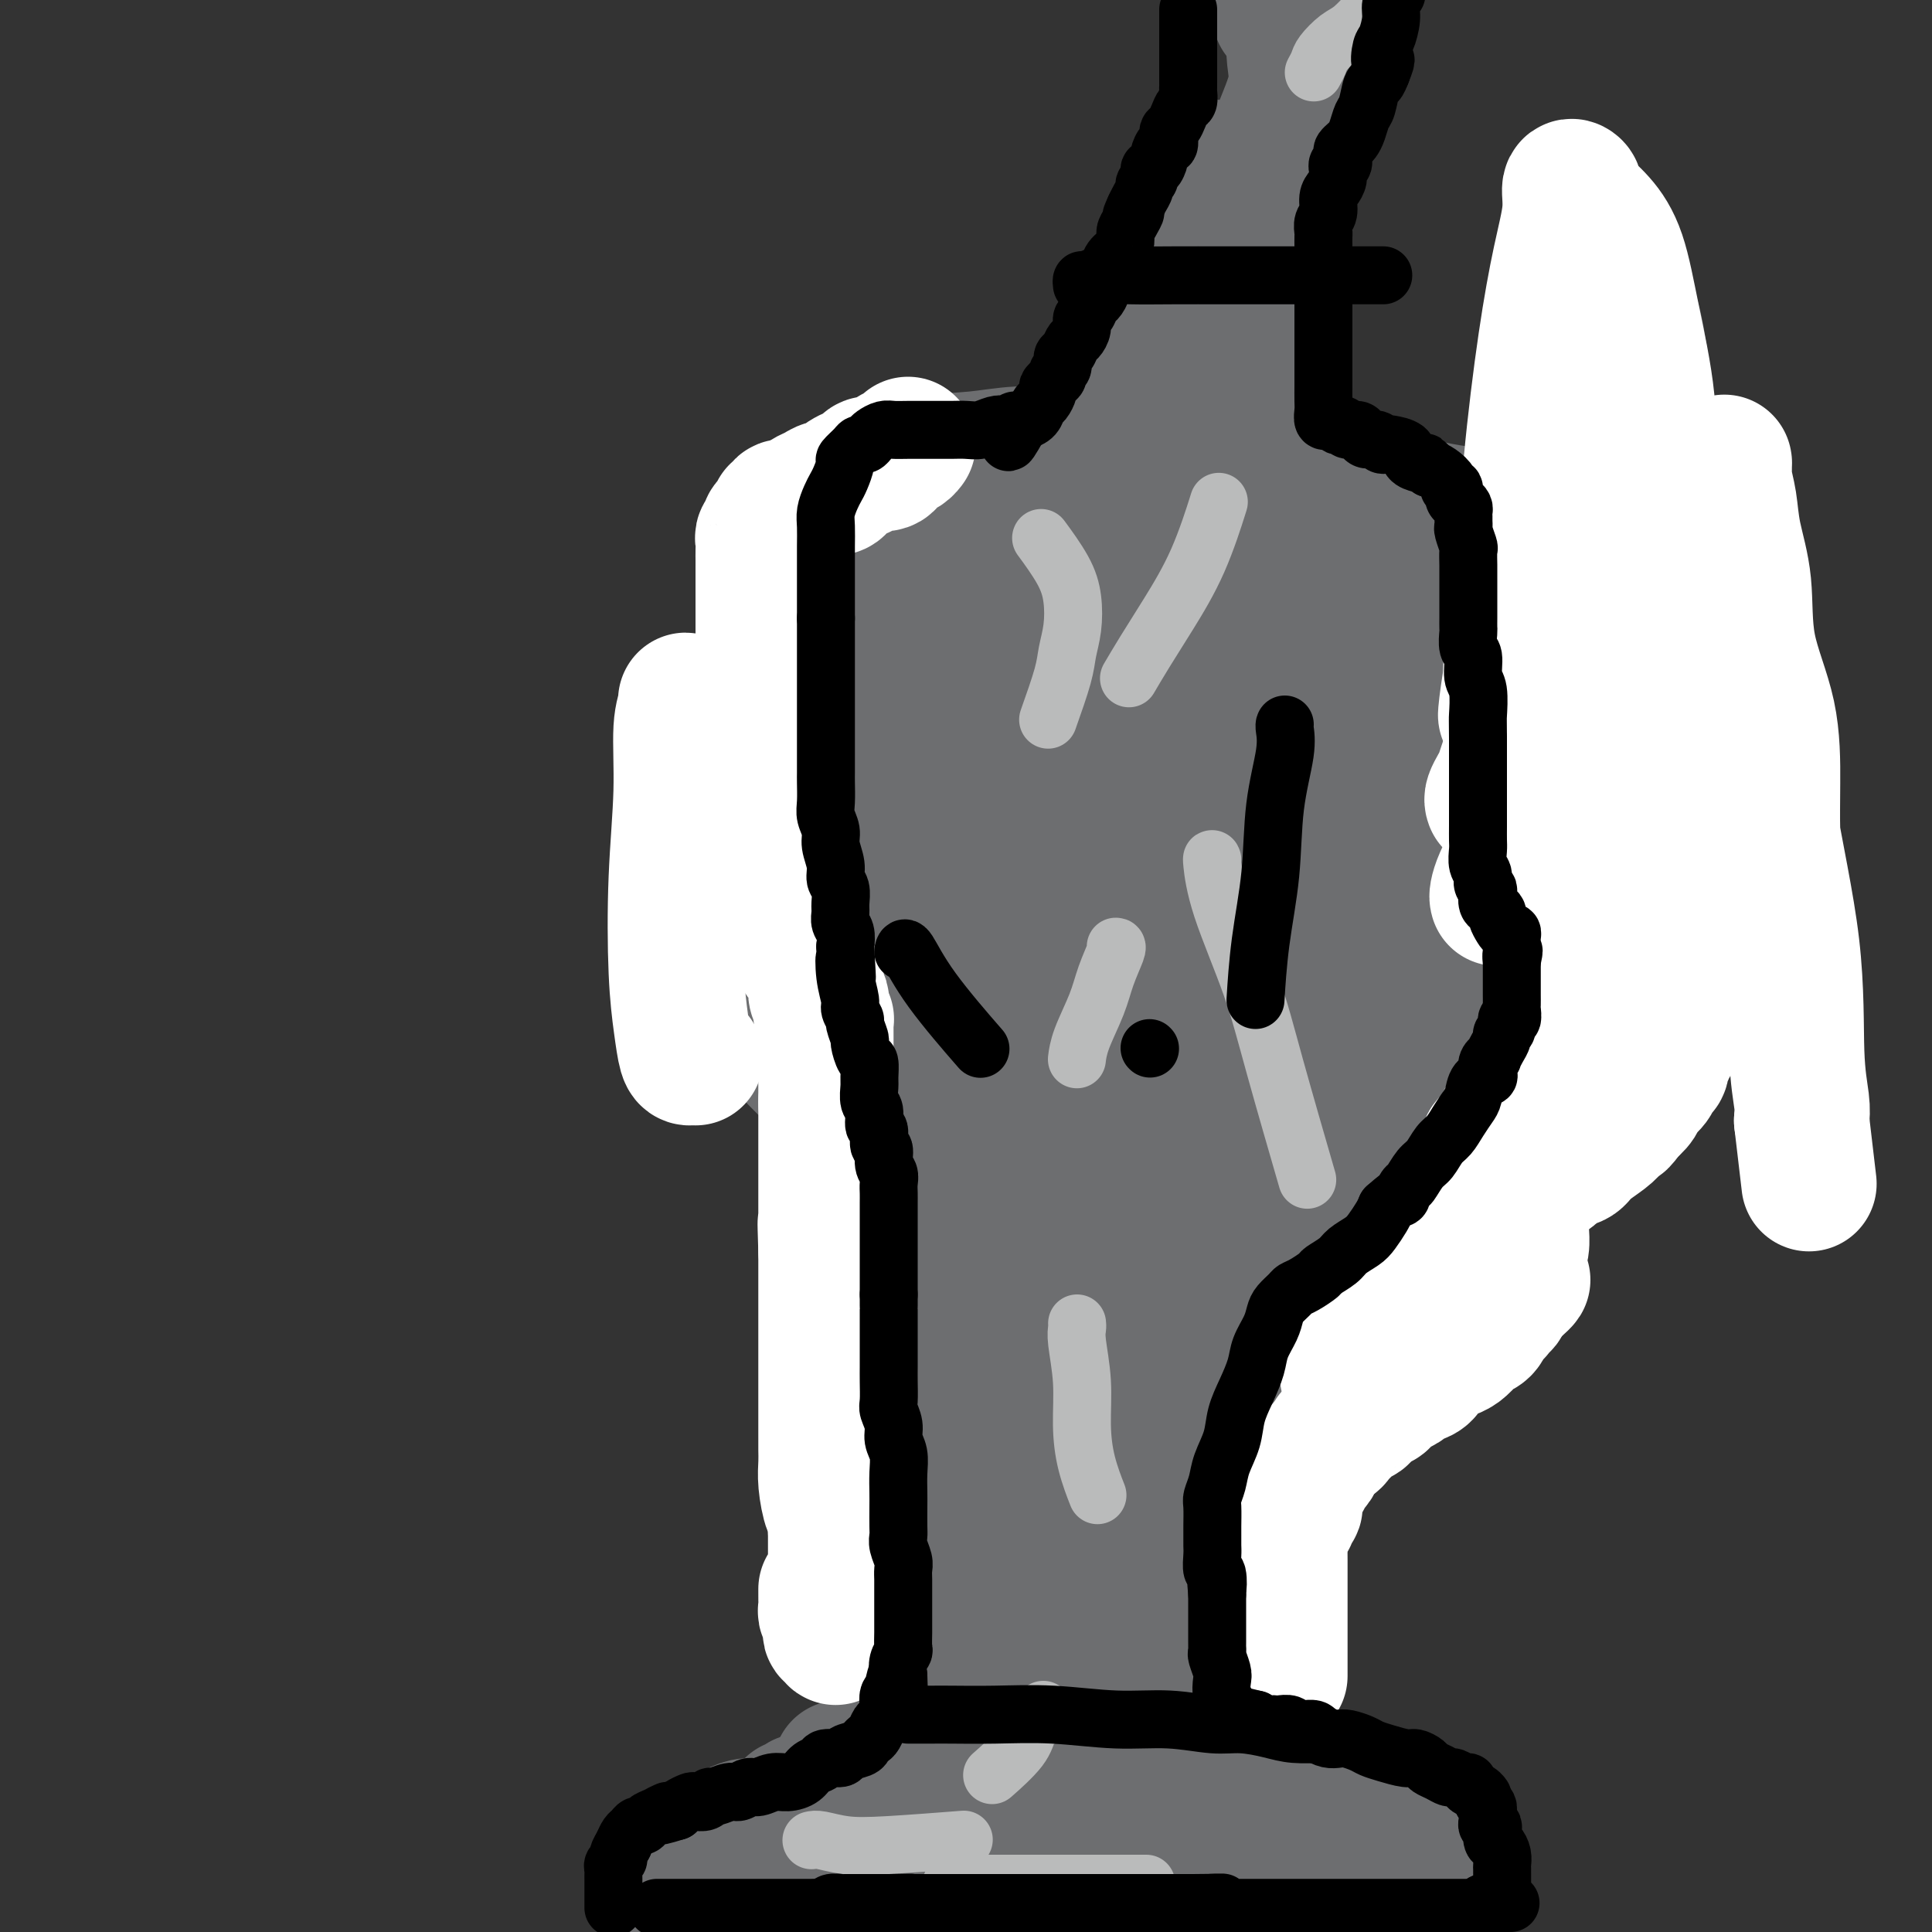 <svg viewBox='0 0 400 400' version='1.1' xmlns='http://www.w3.org/2000/svg' xmlns:xlink='http://www.w3.org/1999/xlink'><rect x="0" y="0" width="400" height="400" fill="#333333" stroke="none"/><g fill='none' stroke='#6D6E70' stroke-width='28' stroke-linecap='round' stroke-linejoin='round'><path d='M140,391c0.348,0.000 0.696,0.000 1,0c0.304,-0.000 0.564,-0.001 1,0c0.436,0.001 1.047,0.004 2,0c0.953,-0.004 2.246,-0.015 3,0c0.754,0.015 0.968,0.056 2,0c1.032,-0.056 2.881,-0.207 4,0c1.119,0.207 1.507,0.773 2,1c0.493,0.227 1.089,0.114 2,0c0.911,-0.114 2.135,-0.228 3,0c0.865,0.228 1.372,0.797 2,1c0.628,0.203 1.379,0.040 2,0c0.621,-0.040 1.114,0.042 2,0c0.886,-0.042 2.165,-0.207 3,0c0.835,0.207 1.225,0.788 2,1c0.775,0.212 1.936,0.057 3,0c1.064,-0.057 2.032,-0.015 3,0c0.968,0.015 1.936,0.004 3,0c1.064,-0.004 2.225,-0.001 3,0c0.775,0.001 1.165,0.000 2,0c0.835,-0.000 2.113,-0.000 3,0c0.887,0.000 1.381,0.000 2,0c0.619,-0.000 1.362,-0.000 2,0c0.638,0.000 1.171,0.000 2,0c0.829,-0.000 1.954,-0.000 3,0c1.046,0.000 2.013,0.000 3,0c0.987,-0.000 1.993,-0.000 3,0'/><path d='M203,394c10.203,0.236 4.211,-0.672 3,-1c-1.211,-0.328 2.361,-0.074 4,0c1.639,0.074 1.346,-0.033 2,0c0.654,0.033 2.254,0.205 3,0c0.746,-0.205 0.638,-0.787 1,-1c0.362,-0.213 1.195,-0.057 2,0c0.805,0.057 1.581,0.015 2,0c0.419,-0.015 0.481,-0.004 1,0c0.519,0.004 1.494,0.000 2,0c0.506,-0.000 0.544,0.004 1,0c0.456,-0.004 1.329,-0.015 2,0c0.671,0.015 1.138,0.057 2,0c0.862,-0.057 2.118,-0.212 3,0c0.882,0.212 1.391,0.793 2,1c0.609,0.207 1.317,0.042 2,0c0.683,-0.042 1.342,0.040 2,0c0.658,-0.040 1.317,-0.203 2,0c0.683,0.203 1.390,0.772 2,1c0.610,0.228 1.121,0.114 2,0c0.879,-0.114 2.125,-0.227 3,0c0.875,0.227 1.378,0.793 2,1c0.622,0.207 1.363,0.056 2,0c0.637,-0.056 1.170,-0.015 2,0c0.830,0.015 1.955,0.004 3,0c1.045,-0.004 2.008,-0.001 3,0c0.992,0.001 2.012,0.000 3,0c0.988,-0.000 1.945,-0.000 3,0c1.055,0.000 2.207,0.000 3,0c0.793,-0.000 1.227,-0.000 2,0c0.773,0.000 1.887,0.000 3,0'/><path d='M272,395c10.965,0.155 3.878,0.041 2,0c-1.878,-0.041 1.451,-0.011 3,0c1.549,0.011 1.316,0.003 2,0c0.684,-0.003 2.284,-0.001 3,0c0.716,0.001 0.548,0.000 1,0c0.452,-0.000 1.524,-0.000 2,0c0.476,0.000 0.356,0.000 1,0c0.644,-0.000 2.052,-0.000 3,0c0.948,0.000 1.435,0.000 2,0c0.565,-0.000 1.210,-0.000 2,0c0.790,0.000 1.727,0.000 2,0c0.273,-0.000 -0.119,-0.000 0,0c0.119,0.000 0.748,0.000 1,0c0.252,-0.000 0.126,-0.000 0,0'/><path d='M144,382c-0.193,-0.016 -0.387,-0.033 0,0c0.387,0.033 1.353,0.115 2,0c0.647,-0.115 0.974,-0.426 2,-1c1.026,-0.574 2.751,-1.410 4,-2c1.249,-0.590 2.022,-0.933 3,-1c0.978,-0.067 2.161,0.141 3,0c0.839,-0.141 1.334,-0.630 2,-1c0.666,-0.370 1.502,-0.620 2,-1c0.498,-0.380 0.659,-0.890 1,-1c0.341,-0.110 0.862,0.181 1,0c0.138,-0.181 -0.107,-0.832 0,-1c0.107,-0.168 0.567,0.147 1,0c0.433,-0.147 0.838,-0.756 1,-1c0.162,-0.244 0.081,-0.122 0,0'/><path d='M295,386c0.148,-0.017 0.296,-0.033 0,0c-0.296,0.033 -1.037,0.116 -2,0c-0.963,-0.116 -2.147,-0.431 -3,-1c-0.853,-0.569 -1.376,-1.391 -2,-2c-0.624,-0.609 -1.348,-1.003 -2,-1c-0.652,0.003 -1.232,0.403 -2,0c-0.768,-0.403 -1.726,-1.610 -2,-2c-0.274,-0.390 0.134,0.036 0,0c-0.134,-0.036 -0.809,-0.534 -1,-1c-0.191,-0.466 0.103,-0.898 0,-1c-0.103,-0.102 -0.601,0.128 -1,0c-0.399,-0.128 -0.697,-0.612 -1,-1c-0.303,-0.388 -0.610,-0.680 -1,-1c-0.390,-0.320 -0.864,-0.667 -1,-1c-0.136,-0.333 0.067,-0.653 0,-1c-0.067,-0.347 -0.403,-0.723 -1,-1c-0.597,-0.277 -1.455,-0.456 -2,-1c-0.545,-0.544 -0.776,-1.452 -1,-2c-0.224,-0.548 -0.442,-0.734 -1,-1c-0.558,-0.266 -1.458,-0.610 -2,-1c-0.542,-0.390 -0.726,-0.826 -1,-1c-0.274,-0.174 -0.637,-0.087 -1,0'/><path d='M268,367c-2.667,-2.500 -1.333,-1.250 0,0'/><path d='M174,366c-0.125,0.415 -0.251,0.829 0,1c0.251,0.171 0.878,0.097 1,0c0.122,-0.097 -0.263,-0.218 0,0c0.263,0.218 1.172,0.777 2,1c0.828,0.223 1.573,0.112 2,0c0.427,-0.112 0.534,-0.226 1,0c0.466,0.226 1.290,0.792 2,1c0.710,0.208 1.306,0.060 2,0c0.694,-0.060 1.485,-0.031 2,0c0.515,0.031 0.752,0.065 1,0c0.248,-0.065 0.507,-0.228 1,0c0.493,0.228 1.221,0.846 2,1c0.779,0.154 1.608,-0.154 2,0c0.392,0.154 0.346,0.772 1,1c0.654,0.228 2.007,0.065 3,0c0.993,-0.065 1.625,-0.031 2,0c0.375,0.031 0.492,0.061 1,0c0.508,-0.061 1.407,-0.212 2,0c0.593,0.212 0.880,0.789 1,1c0.120,0.211 0.074,0.057 0,0c-0.074,-0.057 -0.176,-0.015 0,0c0.176,0.015 0.631,0.004 1,0c0.369,-0.004 0.651,-0.001 1,0c0.349,0.001 0.765,0.001 1,0c0.235,-0.001 0.289,-0.004 1,0c0.711,0.004 2.080,0.015 3,0c0.920,-0.015 1.391,-0.056 2,0c0.609,0.056 1.356,0.207 2,0c0.644,-0.207 1.184,-0.774 2,-1c0.816,-0.226 1.908,-0.113 3,0'/><path d='M218,371c4.229,-0.016 2.303,-0.057 2,0c-0.303,0.057 1.017,0.211 2,0c0.983,-0.211 1.627,-0.789 2,-1c0.373,-0.211 0.474,-0.057 1,0c0.526,0.057 1.478,0.015 2,0c0.522,-0.015 0.616,-0.004 1,0c0.384,0.004 1.059,0.001 2,0c0.941,-0.001 2.149,-0.000 3,0c0.851,0.000 1.345,0.000 2,0c0.655,-0.000 1.470,-0.000 2,0c0.530,0.000 0.775,0.000 1,0c0.225,-0.000 0.431,-0.000 1,0c0.569,0.000 1.499,0.000 2,0c0.501,-0.000 0.571,-0.000 1,0c0.429,0.000 1.218,0.000 2,0c0.782,-0.000 1.556,-0.000 2,0c0.444,0.000 0.556,0.000 1,0c0.444,-0.000 1.219,-0.000 2,0c0.781,0.000 1.567,0.000 2,0c0.433,-0.000 0.511,-0.000 1,0c0.489,0.000 1.388,0.000 2,0c0.612,-0.000 0.938,-0.000 1,0c0.062,0.000 -0.138,0.000 0,0c0.138,-0.000 0.614,-0.000 1,0c0.386,0.000 0.681,0.000 1,0c0.319,0.000 0.663,-0.000 1,0c0.337,0.000 0.669,0.000 1,0'/><path d='M259,370c6.600,-0.156 2.600,-0.044 1,0c-1.600,0.044 -0.800,0.022 0,0'/><path d='M193,366c0.055,-0.363 0.110,-0.726 0,-1c-0.110,-0.274 -0.384,-0.458 0,-1c0.384,-0.542 1.427,-1.440 2,-2c0.573,-0.560 0.675,-0.781 1,-1c0.325,-0.219 0.872,-0.437 1,-1c0.128,-0.563 -0.162,-1.472 0,-2c0.162,-0.528 0.775,-0.677 1,-1c0.225,-0.323 0.060,-0.822 0,-1c-0.060,-0.178 -0.017,-0.037 0,0c0.017,0.037 0.008,-0.032 0,0c-0.008,0.032 -0.016,0.163 0,0c0.016,-0.163 0.056,-0.621 0,-1c-0.056,-0.379 -0.207,-0.678 0,-1c0.207,-0.322 0.774,-0.668 1,-1c0.226,-0.332 0.112,-0.652 0,-1c-0.112,-0.348 -0.222,-0.726 0,-1c0.222,-0.274 0.778,-0.444 1,-1c0.222,-0.556 0.112,-1.497 0,-2c-0.112,-0.503 -0.226,-0.568 0,-1c0.226,-0.432 0.792,-1.232 1,-2c0.208,-0.768 0.060,-1.505 0,-2c-0.060,-0.495 -0.030,-0.747 0,-1'/><path d='M201,342c1.177,-4.069 0.119,-2.242 0,-2c-0.119,0.242 0.700,-1.101 1,-2c0.300,-0.899 0.080,-1.354 0,-2c-0.080,-0.646 -0.022,-1.483 0,-2c0.022,-0.517 0.006,-0.715 0,-1c-0.006,-0.285 -0.003,-0.657 0,-1c0.003,-0.343 0.005,-0.657 0,-1c-0.005,-0.343 -0.015,-0.715 0,-1c0.015,-0.285 0.057,-0.483 0,-1c-0.057,-0.517 -0.212,-1.354 0,-2c0.212,-0.646 0.793,-1.103 1,-2c0.207,-0.897 0.041,-2.235 0,-3c-0.041,-0.765 0.041,-0.957 0,-2c-0.041,-1.043 -0.207,-2.936 0,-4c0.207,-1.064 0.787,-1.300 1,-2c0.213,-0.700 0.061,-1.864 0,-3c-0.061,-1.136 -0.030,-2.244 0,-3c0.030,-0.756 0.060,-1.160 0,-2c-0.060,-0.840 -0.208,-2.116 0,-3c0.208,-0.884 0.774,-1.378 1,-2c0.226,-0.622 0.113,-1.374 0,-2c-0.113,-0.626 -0.226,-1.125 0,-2c0.226,-0.875 0.792,-2.125 1,-3c0.208,-0.875 0.059,-1.375 0,-2c-0.059,-0.625 -0.026,-1.374 0,-2c0.026,-0.626 0.046,-1.129 0,-2c-0.046,-0.871 -0.157,-2.110 0,-3c0.157,-0.890 0.581,-1.432 1,-2c0.419,-0.568 0.834,-1.162 1,-2c0.166,-0.838 0.083,-1.919 0,-3'/><path d='M208,278c1.244,-10.133 0.854,-3.467 1,-2c0.146,1.467 0.827,-2.266 1,-4c0.173,-1.734 -0.162,-1.469 0,-2c0.162,-0.531 0.822,-1.859 1,-3c0.178,-1.141 -0.126,-2.093 0,-3c0.126,-0.907 0.682,-1.767 1,-3c0.318,-1.233 0.399,-2.840 1,-4c0.601,-1.160 1.724,-1.874 2,-3c0.276,-1.126 -0.295,-2.664 0,-4c0.295,-1.336 1.455,-2.469 2,-4c0.545,-1.531 0.475,-3.458 1,-5c0.525,-1.542 1.646,-2.697 2,-4c0.354,-1.303 -0.059,-2.754 0,-4c0.059,-1.246 0.589,-2.289 1,-3c0.411,-0.711 0.702,-1.092 1,-2c0.298,-0.908 0.602,-2.342 1,-3c0.398,-0.658 0.890,-0.540 1,-1c0.110,-0.460 -0.163,-1.500 0,-2c0.163,-0.500 0.761,-0.462 1,-1c0.239,-0.538 0.119,-1.654 0,-2c-0.119,-0.346 -0.238,0.077 0,0c0.238,-0.077 0.833,-0.654 1,-1c0.167,-0.346 -0.096,-0.461 0,-1c0.096,-0.539 0.549,-1.502 1,-2c0.451,-0.498 0.898,-0.531 1,-1c0.102,-0.469 -0.141,-1.374 0,-2c0.141,-0.626 0.667,-0.972 1,-2c0.333,-1.028 0.474,-2.738 1,-4c0.526,-1.262 1.436,-2.075 2,-3c0.564,-0.925 0.782,-1.963 1,-3'/><path d='M233,200c3.818,-12.736 0.864,-5.577 0,-3c-0.864,2.577 0.361,0.572 1,-1c0.639,-1.572 0.693,-2.712 1,-3c0.307,-0.288 0.866,0.277 1,0c0.134,-0.277 -0.157,-1.397 0,-2c0.157,-0.603 0.763,-0.689 1,-1c0.237,-0.311 0.105,-0.846 0,-1c-0.105,-0.154 -0.183,0.072 0,0c0.183,-0.072 0.627,-0.441 1,-1c0.373,-0.559 0.676,-1.309 1,-2c0.324,-0.691 0.668,-1.324 1,-2c0.332,-0.676 0.650,-1.394 1,-2c0.350,-0.606 0.730,-1.098 1,-2c0.270,-0.902 0.429,-2.213 1,-3c0.571,-0.787 1.553,-1.050 2,-2c0.447,-0.950 0.357,-2.587 1,-4c0.643,-1.413 2.017,-2.603 3,-4c0.983,-1.397 1.574,-3.000 2,-4c0.426,-1.000 0.687,-1.395 1,-2c0.313,-0.605 0.677,-1.419 1,-2c0.323,-0.581 0.604,-0.928 1,-1c0.396,-0.072 0.907,0.133 1,0c0.093,-0.133 -0.233,-0.602 0,-1c0.233,-0.398 1.025,-0.726 2,-1c0.975,-0.274 2.134,-0.496 3,-1c0.866,-0.504 1.439,-1.290 2,-2c0.561,-0.710 1.109,-1.345 2,-2c0.891,-0.655 2.124,-1.330 3,-2c0.876,-0.670 1.393,-1.334 2,-2c0.607,-0.666 1.303,-1.333 2,-2'/><path d='M271,145c3.000,-2.333 1.500,-1.167 0,0'/><path d='M238,360c-0.162,0.306 -0.324,0.613 0,0c0.324,-0.613 1.133,-2.145 2,-3c0.867,-0.855 1.790,-1.032 2,-2c0.210,-0.968 -0.293,-2.727 0,-4c0.293,-1.273 1.382,-2.061 2,-3c0.618,-0.939 0.765,-2.029 1,-3c0.235,-0.971 0.556,-1.822 1,-3c0.444,-1.178 1.010,-2.681 2,-4c0.990,-1.319 2.405,-2.453 3,-4c0.595,-1.547 0.371,-3.508 1,-5c0.629,-1.492 2.110,-2.517 3,-4c0.890,-1.483 1.187,-3.425 2,-5c0.813,-1.575 2.142,-2.785 3,-4c0.858,-1.215 1.246,-2.437 2,-4c0.754,-1.563 1.873,-3.466 3,-5c1.127,-1.534 2.260,-2.698 3,-4c0.740,-1.302 1.086,-2.743 2,-4c0.914,-1.257 2.394,-2.332 3,-3c0.606,-0.668 0.336,-0.930 1,-2c0.664,-1.070 2.260,-2.946 3,-4c0.740,-1.054 0.622,-1.284 1,-2c0.378,-0.716 1.251,-1.919 2,-3c0.749,-1.081 1.375,-2.041 2,-3'/><path d='M282,282c3.921,-6.193 1.225,-2.674 1,-2c-0.225,0.674 2.023,-1.495 3,-3c0.977,-1.505 0.685,-2.346 1,-3c0.315,-0.654 1.238,-1.123 2,-2c0.762,-0.877 1.363,-2.163 2,-3c0.637,-0.837 1.311,-1.223 2,-2c0.689,-0.777 1.394,-1.943 2,-3c0.606,-1.057 1.113,-2.004 2,-3c0.887,-0.996 2.156,-2.041 3,-3c0.844,-0.959 1.265,-1.832 2,-3c0.735,-1.168 1.785,-2.633 3,-4c1.215,-1.367 2.594,-2.637 4,-4c1.406,-1.363 2.838,-2.819 4,-4c1.162,-1.181 2.055,-2.088 3,-3c0.945,-0.912 1.944,-1.827 3,-3c1.056,-1.173 2.171,-2.602 3,-4c0.829,-1.398 1.374,-2.765 2,-4c0.626,-1.235 1.332,-2.337 2,-3c0.668,-0.663 1.296,-0.888 2,-2c0.704,-1.112 1.483,-3.113 2,-4c0.517,-0.887 0.773,-0.662 1,-1c0.227,-0.338 0.427,-1.240 1,-2c0.573,-0.760 1.520,-1.377 2,-2c0.480,-0.623 0.495,-1.251 1,-2c0.505,-0.749 1.501,-1.618 2,-2c0.499,-0.382 0.501,-0.276 1,-1c0.499,-0.724 1.495,-2.276 2,-3c0.505,-0.724 0.521,-0.618 1,-1c0.479,-0.382 1.423,-1.252 2,-2c0.577,-0.748 0.789,-1.374 1,-2'/><path d='M344,202c9.791,-12.510 3.268,-3.785 1,-1c-2.268,2.785 -0.282,-0.372 1,-2c1.282,-1.628 1.860,-1.729 2,-2c0.140,-0.271 -0.158,-0.712 0,-1c0.158,-0.288 0.773,-0.424 1,-1c0.227,-0.576 0.065,-1.593 0,-2c-0.065,-0.407 -0.032,-0.203 0,0'/><path d='M349,193c0.342,-0.068 0.684,-0.137 1,-1c0.316,-0.863 0.606,-2.521 1,-3c0.394,-0.479 0.890,0.221 1,0c0.110,-0.221 -0.168,-1.364 0,-2c0.168,-0.636 0.781,-0.766 1,-1c0.219,-0.234 0.044,-0.574 0,-1c-0.044,-0.426 0.044,-0.939 0,-1c-0.044,-0.061 -0.218,0.328 0,0c0.218,-0.328 0.829,-1.374 1,-2c0.171,-0.626 -0.099,-0.831 0,-1c0.099,-0.169 0.566,-0.300 1,-1c0.434,-0.700 0.834,-1.968 1,-3c0.166,-1.032 0.097,-1.826 0,-2c-0.097,-0.174 -0.222,0.274 0,0c0.222,-0.274 0.792,-1.270 1,-2c0.208,-0.730 0.056,-1.196 0,-2c-0.056,-0.804 -0.014,-1.947 0,-3c0.014,-1.053 0.001,-2.015 0,-3c-0.001,-0.985 0.011,-1.992 0,-3c-0.011,-1.008 -0.044,-2.016 0,-3c0.044,-0.984 0.167,-1.943 0,-3c-0.167,-1.057 -0.622,-2.211 -1,-3c-0.378,-0.789 -0.677,-1.211 -1,-2c-0.323,-0.789 -0.670,-1.943 -1,-3c-0.330,-1.057 -0.643,-2.015 -1,-3c-0.357,-0.985 -0.757,-1.996 -1,-3c-0.243,-1.004 -0.330,-2.001 -1,-3c-0.670,-0.999 -1.922,-2.000 -3,-3c-1.078,-1.000 -1.983,-2.000 -3,-3c-1.017,-1.000 -2.148,-2.000 -3,-3c-0.852,-1.000 -1.426,-2.000 -2,-3'/><path d='M340,127c-2.530,-2.230 -3.356,-1.804 -4,-2c-0.644,-0.196 -1.106,-1.013 -2,-2c-0.894,-0.987 -2.221,-2.143 -3,-3c-0.779,-0.857 -1.009,-1.414 -2,-2c-0.991,-0.586 -2.744,-1.202 -4,-2c-1.256,-0.798 -2.016,-1.777 -3,-2c-0.984,-0.223 -2.191,0.310 -3,0c-0.809,-0.310 -1.220,-1.463 -2,-2c-0.780,-0.537 -1.930,-0.459 -3,-1c-1.070,-0.541 -2.061,-1.702 -3,-2c-0.939,-0.298 -1.825,0.268 -3,0c-1.175,-0.268 -2.637,-1.371 -4,-2c-1.363,-0.629 -2.627,-0.783 -4,-1c-1.373,-0.217 -2.856,-0.496 -5,-1c-2.144,-0.504 -4.949,-1.234 -7,-2c-2.051,-0.766 -3.349,-1.568 -5,-2c-1.651,-0.432 -3.655,-0.494 -6,-1c-2.345,-0.506 -5.032,-1.456 -7,-2c-1.968,-0.544 -3.217,-0.682 -4,-1c-0.783,-0.318 -1.101,-0.816 -2,-1c-0.899,-0.184 -2.381,-0.053 -3,0c-0.619,0.053 -0.377,0.028 -1,0c-0.623,-0.028 -2.112,-0.059 -3,0c-0.888,0.059 -1.174,0.208 -2,0c-0.826,-0.208 -2.192,-0.774 -3,-1c-0.808,-0.226 -1.059,-0.113 -2,0c-0.941,0.113 -2.572,0.226 -4,0c-1.428,-0.226 -2.654,-0.792 -4,-1c-1.346,-0.208 -2.813,-0.060 -5,0c-2.187,0.060 -5.093,0.030 -8,0'/><path d='M229,94c-6.557,-0.295 -6.948,-0.032 -9,0c-2.052,0.032 -5.764,-0.168 -9,0c-3.236,0.168 -5.996,0.705 -9,1c-3.004,0.295 -6.250,0.349 -9,1c-2.750,0.651 -5.002,1.900 -7,3c-1.998,1.100 -3.743,2.051 -5,3c-1.257,0.949 -2.027,1.895 -3,3c-0.973,1.105 -2.150,2.367 -3,4c-0.850,1.633 -1.373,3.636 -2,6c-0.627,2.364 -1.357,5.090 -2,7c-0.643,1.910 -1.198,3.003 -2,5c-0.802,1.997 -1.850,4.897 -3,7c-1.150,2.103 -2.402,3.408 -3,5c-0.598,1.592 -0.541,3.469 -1,5c-0.459,1.531 -1.432,2.715 -2,4c-0.568,1.285 -0.730,2.670 -1,4c-0.270,1.330 -0.650,2.606 -1,4c-0.350,1.394 -0.672,2.906 -1,4c-0.328,1.094 -0.662,1.768 -1,3c-0.338,1.232 -0.679,3.020 -1,4c-0.321,0.980 -0.622,1.153 -1,2c-0.378,0.847 -0.834,2.369 -1,4c-0.166,1.631 -0.043,3.370 0,5c0.043,1.630 0.007,3.151 0,5c-0.007,1.849 0.016,4.026 0,6c-0.016,1.974 -0.071,3.744 0,6c0.071,2.256 0.268,4.997 1,7c0.732,2.003 2.000,3.269 3,5c1.000,1.731 1.731,3.928 3,6c1.269,2.072 3.077,4.021 5,6c1.923,1.979 3.962,3.990 6,6'/><path d='M171,225c3.228,4.268 2.798,3.436 4,4c1.202,0.564 4.037,2.522 6,4c1.963,1.478 3.056,2.475 4,3c0.944,0.525 1.739,0.577 3,1c1.261,0.423 2.988,1.216 4,2c1.012,0.784 1.310,1.558 2,2c0.690,0.442 1.772,0.552 3,1c1.228,0.448 2.601,1.234 4,2c1.399,0.766 2.825,1.511 4,2c1.175,0.489 2.099,0.723 3,1c0.901,0.277 1.780,0.596 3,1c1.220,0.404 2.783,0.893 4,1c1.217,0.107 2.089,-0.167 3,0c0.911,0.167 1.861,0.776 3,1c1.139,0.224 2.468,0.064 3,0c0.532,-0.064 0.266,-0.032 0,0'/><path d='M230,212c0.178,-0.307 0.355,-0.613 0,1c-0.355,1.613 -1.244,5.147 -3,11c-1.756,5.853 -4.379,14.025 -7,23c-2.621,8.975 -5.240,18.752 -7,29c-1.760,10.248 -2.662,20.968 -3,30c-0.338,9.032 -0.111,16.376 1,23c1.111,6.624 3.106,12.529 5,16c1.894,3.471 3.689,4.508 5,5c1.311,0.492 2.139,0.438 3,0c0.861,-0.438 1.753,-1.261 4,-3c2.247,-1.739 5.847,-4.394 9,-9c3.153,-4.606 5.857,-11.163 8,-17c2.143,-5.837 3.724,-10.954 6,-17c2.276,-6.046 5.247,-13.021 7,-20c1.753,-6.979 2.287,-13.961 3,-19c0.713,-5.039 1.603,-8.134 2,-11c0.397,-2.866 0.299,-5.502 0,-7c-0.299,-1.498 -0.800,-1.856 -1,-2c-0.200,-0.144 -0.100,-0.072 0,0'/><path d='M258,243c-0.833,0.072 -1.667,0.144 -3,0c-1.333,-0.144 -3.167,-0.503 -5,0c-1.833,0.503 -3.667,1.867 -6,3c-2.333,1.133 -5.167,2.034 -8,4c-2.833,1.966 -5.666,4.997 -8,8c-2.334,3.003 -4.170,5.978 -6,9c-1.830,3.022 -3.653,6.091 -5,9c-1.347,2.909 -2.217,5.659 -3,8c-0.783,2.341 -1.478,4.275 -2,6c-0.522,1.725 -0.872,3.241 -1,4c-0.128,0.759 -0.034,0.760 0,1c0.034,0.240 0.007,0.717 0,1c-0.007,0.283 0.006,0.370 1,0c0.994,-0.370 2.969,-1.198 5,-3c2.031,-1.802 4.117,-4.577 7,-7c2.883,-2.423 6.563,-4.494 9,-7c2.437,-2.506 3.633,-5.447 5,-8c1.367,-2.553 2.906,-4.717 4,-6c1.094,-1.283 1.743,-1.684 2,-2c0.257,-0.316 0.121,-0.546 0,1c-0.121,1.546 -0.228,4.866 -1,10c-0.772,5.134 -2.210,12.080 -4,21c-1.790,8.920 -3.933,19.814 -6,29c-2.067,9.186 -4.056,16.666 -6,23c-1.944,6.334 -3.841,11.524 -5,15c-1.159,3.476 -1.579,5.238 -2,7'/><path d='M220,369c-2.023,7.205 -0.580,2.719 0,1c0.580,-1.719 0.296,-0.671 0,-1c-0.296,-0.329 -0.605,-2.035 0,-5c0.605,-2.965 2.124,-7.191 3,-12c0.876,-4.809 1.111,-10.203 2,-17c0.889,-6.797 2.434,-14.998 3,-23c0.566,-8.002 0.154,-15.806 0,-22c-0.154,-6.194 -0.050,-10.778 0,-14c0.050,-3.222 0.046,-5.081 0,-6c-0.046,-0.919 -0.133,-0.897 0,-1c0.133,-0.103 0.487,-0.330 0,1c-0.487,1.330 -1.814,4.216 -4,9c-2.186,4.784 -5.232,11.467 -8,19c-2.768,7.533 -5.257,15.917 -8,25c-2.743,9.083 -5.740,18.864 -8,27c-2.260,8.136 -3.783,14.625 -5,20c-1.217,5.375 -2.128,9.635 -3,12c-0.872,2.365 -1.705,2.836 -2,3c-0.295,0.164 -0.051,0.021 0,0c0.051,-0.021 -0.091,0.079 0,-1c0.091,-1.079 0.416,-3.339 1,-6c0.584,-2.661 1.427,-5.724 2,-10c0.573,-4.276 0.875,-9.765 1,-16c0.125,-6.235 0.072,-13.217 0,-23c-0.072,-9.783 -0.163,-22.367 -1,-33c-0.837,-10.633 -2.418,-19.317 -4,-28'/><path d='M189,268c-1.001,-12.197 -1.002,-12.188 -1,-13c0.002,-0.812 0.008,-2.444 0,-3c-0.008,-0.556 -0.031,-0.035 0,1c0.031,1.035 0.114,2.584 0,6c-0.114,3.416 -0.426,8.699 -1,15c-0.574,6.301 -1.412,13.619 -2,22c-0.588,8.381 -0.928,17.825 -1,27c-0.072,9.175 0.124,18.083 0,25c-0.124,6.917 -0.568,11.844 0,16c0.568,4.156 2.149,7.540 3,9c0.851,1.460 0.973,0.996 1,1c0.027,0.004 -0.042,0.477 1,0c1.042,-0.477 3.196,-1.904 6,-5c2.804,-3.096 6.259,-7.862 10,-15c3.741,-7.138 7.767,-16.649 12,-28c4.233,-11.351 8.672,-24.541 13,-38c4.328,-13.459 8.546,-27.187 12,-38c3.454,-10.813 6.145,-18.713 9,-26c2.855,-7.287 5.875,-13.963 8,-19c2.125,-5.037 3.354,-8.435 4,-11c0.646,-2.565 0.709,-4.296 1,-6c0.291,-1.704 0.809,-3.382 1,-4c0.191,-0.618 0.055,-0.177 0,0c-0.055,0.177 -0.027,0.088 0,0'/><path d='M265,184c7.239,-21.026 1.337,-2.592 -1,7c-2.337,9.592 -1.108,10.340 -1,15c0.108,4.660 -0.905,13.231 -1,23c-0.095,9.769 0.728,20.736 2,29c1.272,8.264 2.994,13.824 4,18c1.006,4.176 1.298,6.966 2,8c0.702,1.034 1.814,0.311 3,0c1.186,-0.311 2.445,-0.208 6,-3c3.555,-2.792 9.405,-8.477 14,-13c4.595,-4.523 7.935,-7.884 12,-13c4.065,-5.116 8.855,-11.986 12,-17c3.145,-5.014 4.644,-8.170 6,-11c1.356,-2.830 2.570,-5.332 3,-7c0.430,-1.668 0.077,-2.500 0,-3c-0.077,-0.500 0.124,-0.669 0,-1c-0.124,-0.331 -0.572,-0.826 -2,-1c-1.428,-0.174 -3.837,-0.027 -6,0c-2.163,0.027 -4.082,-0.066 -6,0c-1.918,0.066 -3.835,0.291 -6,1c-2.165,0.709 -4.576,1.902 -7,3c-2.424,1.098 -4.859,2.101 -7,3c-2.141,0.899 -3.986,1.694 -6,2c-2.014,0.306 -4.196,0.124 -6,0c-1.804,-0.124 -3.228,-0.191 -4,0c-0.772,0.191 -0.892,0.640 -1,0c-0.108,-0.640 -0.206,-2.368 0,-5c0.206,-2.632 0.715,-6.170 3,-10c2.285,-3.830 6.346,-7.954 10,-12c3.654,-4.046 6.901,-8.013 10,-11c3.099,-2.987 6.049,-4.993 9,-7'/><path d='M307,179c5.691,-5.377 5.420,-3.819 6,-4c0.580,-0.181 2.011,-2.100 3,-4c0.989,-1.900 1.535,-3.781 2,-6c0.465,-2.219 0.848,-4.777 1,-7c0.152,-2.223 0.073,-4.112 0,-5c-0.073,-0.888 -0.140,-0.775 0,-1c0.140,-0.225 0.487,-0.786 -1,1c-1.487,1.786 -4.809,5.920 -8,11c-3.191,5.080 -6.252,11.106 -9,17c-2.748,5.894 -5.183,11.656 -7,16c-1.817,4.344 -3.016,7.268 -4,9c-0.984,1.732 -1.753,2.271 -2,3c-0.247,0.729 0.027,1.649 0,2c-0.027,0.351 -0.355,0.135 0,0c0.355,-0.135 1.391,-0.187 2,0c0.609,0.187 0.789,0.615 2,0c1.211,-0.615 3.453,-2.273 6,-4c2.547,-1.727 5.401,-3.523 8,-6c2.599,-2.477 4.945,-5.633 7,-8c2.055,-2.367 3.819,-3.944 5,-5c1.181,-1.056 1.781,-1.592 2,-2c0.219,-0.408 0.059,-0.687 0,-1c-0.059,-0.313 -0.016,-0.661 0,-1c0.016,-0.339 0.004,-0.668 0,-1c-0.004,-0.332 -0.001,-0.666 0,-1c0.001,-0.334 0.001,-0.667 0,-1'/><path d='M320,181c-0.454,-0.975 -1.590,-0.914 -3,-1c-1.410,-0.086 -3.095,-0.320 -5,1c-1.905,1.320 -4.030,4.195 -7,8c-2.970,3.805 -6.786,8.540 -10,13c-3.214,4.460 -5.825,8.646 -8,13c-2.175,4.354 -3.915,8.878 -5,12c-1.085,3.122 -1.517,4.844 -2,6c-0.483,1.156 -1.017,1.745 -1,2c0.017,0.255 0.587,0.174 1,0c0.413,-0.174 0.670,-0.442 2,-1c1.330,-0.558 3.733,-1.405 6,-3c2.267,-1.595 4.400,-3.938 7,-6c2.600,-2.062 5.669,-3.843 9,-6c3.331,-2.157 6.924,-4.688 10,-7c3.076,-2.312 5.633,-4.403 8,-7c2.367,-2.597 4.542,-5.701 6,-8c1.458,-2.299 2.199,-3.794 3,-5c0.801,-1.206 1.662,-2.123 2,-3c0.338,-0.877 0.154,-1.714 0,-2c-0.154,-0.286 -0.279,-0.022 -1,0c-0.721,0.022 -2.037,-0.198 -4,1c-1.963,1.198 -4.572,3.812 -8,7c-3.428,3.188 -7.676,6.948 -12,11c-4.324,4.052 -8.726,8.395 -13,13c-4.274,4.605 -8.420,9.470 -12,14c-3.580,4.530 -6.594,8.723 -9,12c-2.406,3.277 -4.203,5.639 -6,8'/><path d='M268,253c-6.816,8.278 -3.856,5.472 -3,5c0.856,-0.472 -0.392,1.390 -1,2c-0.608,0.610 -0.574,-0.031 0,-1c0.574,-0.969 1.690,-2.264 4,-5c2.310,-2.736 5.814,-6.912 9,-11c3.186,-4.088 6.054,-8.087 9,-12c2.946,-3.913 5.969,-7.741 9,-12c3.031,-4.259 6.070,-8.949 9,-13c2.930,-4.051 5.751,-7.462 8,-11c2.249,-3.538 3.925,-7.201 5,-10c1.075,-2.799 1.548,-4.733 2,-7c0.452,-2.267 0.884,-4.867 1,-7c0.116,-2.133 -0.084,-3.797 0,-6c0.084,-2.203 0.453,-4.943 0,-7c-0.453,-2.057 -1.727,-3.432 -3,-5c-1.273,-1.568 -2.545,-3.330 -4,-5c-1.455,-1.670 -3.092,-3.248 -5,-5c-1.908,-1.752 -4.085,-3.677 -6,-5c-1.915,-1.323 -3.567,-2.044 -5,-3c-1.433,-0.956 -2.647,-2.147 -4,-3c-1.353,-0.853 -2.844,-1.368 -4,-2c-1.156,-0.632 -1.975,-1.381 -3,-2c-1.025,-0.619 -2.255,-1.108 -3,-2c-0.745,-0.892 -1.007,-2.186 -2,-3c-0.993,-0.814 -2.719,-1.146 -4,-2c-1.281,-0.854 -2.116,-2.229 -3,-3c-0.884,-0.771 -1.815,-0.938 -3,-1c-1.185,-0.062 -2.624,-0.018 -4,0c-1.376,0.018 -2.688,0.009 -4,0'/><path d='M263,117c-2.681,-0.157 -3.883,-0.051 -5,0c-1.117,0.051 -2.149,0.047 -4,0c-1.851,-0.047 -4.519,-0.137 -7,0c-2.481,0.137 -4.773,0.500 -7,1c-2.227,0.500 -4.388,1.138 -7,2c-2.612,0.862 -5.674,1.949 -8,3c-2.326,1.051 -3.915,2.066 -6,3c-2.085,0.934 -4.666,1.786 -7,3c-2.334,1.214 -4.422,2.789 -6,4c-1.578,1.211 -2.646,2.058 -4,3c-1.354,0.942 -2.992,1.978 -4,3c-1.008,1.022 -1.384,2.028 -2,3c-0.616,0.972 -1.471,1.909 -2,3c-0.529,1.091 -0.731,2.335 -1,3c-0.269,0.665 -0.606,0.753 -1,1c-0.394,0.247 -0.847,0.655 -1,1c-0.153,0.345 -0.007,0.626 0,1c0.007,0.374 -0.126,0.842 0,1c0.126,0.158 0.512,0.007 1,0c0.488,-0.007 1.080,0.130 2,0c0.920,-0.130 2.169,-0.529 3,-1c0.831,-0.471 1.246,-1.015 2,-2c0.754,-0.985 1.849,-2.411 3,-4c1.151,-1.589 2.359,-3.340 3,-5c0.641,-1.660 0.715,-3.229 1,-5c0.285,-1.771 0.781,-3.745 1,-5c0.219,-1.255 0.162,-1.790 0,-3c-0.162,-1.210 -0.428,-3.095 -1,-4c-0.572,-0.905 -1.449,-0.830 -2,-1c-0.551,-0.170 -0.775,-0.585 -1,-1'/><path d='M203,121c-0.864,-0.932 -1.025,-0.263 -1,0c0.025,0.263 0.237,0.118 0,0c-0.237,-0.118 -0.923,-0.209 -2,0c-1.077,0.209 -2.545,0.719 -4,1c-1.455,0.281 -2.898,0.334 -5,1c-2.102,0.666 -4.863,1.947 -7,3c-2.137,1.053 -3.649,1.880 -5,3c-1.351,1.120 -2.542,2.532 -4,4c-1.458,1.468 -3.185,2.990 -4,5c-0.815,2.010 -0.718,4.506 -1,7c-0.282,2.494 -0.943,4.984 -1,8c-0.057,3.016 0.490,6.558 1,9c0.510,2.442 0.984,3.785 2,5c1.016,1.215 2.573,2.301 4,3c1.427,0.699 2.723,1.012 4,1c1.277,-0.012 2.535,-0.349 4,-1c1.465,-0.651 3.138,-1.617 5,-3c1.862,-1.383 3.914,-3.181 6,-5c2.086,-1.819 4.208,-3.657 6,-6c1.792,-2.343 3.255,-5.192 5,-7c1.745,-1.808 3.773,-2.576 5,-4c1.227,-1.424 1.654,-3.504 2,-5c0.346,-1.496 0.612,-2.409 1,-3c0.388,-0.591 0.900,-0.860 1,-1c0.100,-0.140 -0.210,-0.151 -1,0c-0.790,0.151 -2.059,0.464 -4,2c-1.941,1.536 -4.555,4.296 -7,7c-2.445,2.704 -4.723,5.352 -7,8'/><path d='M196,153c-4.259,4.679 -5.908,8.375 -8,13c-2.092,4.625 -4.628,10.179 -6,15c-1.372,4.821 -1.580,8.910 -2,13c-0.420,4.090 -1.052,8.181 -1,11c0.052,2.819 0.787,4.365 1,6c0.213,1.635 -0.097,3.360 0,4c0.097,0.640 0.603,0.194 1,0c0.397,-0.194 0.687,-0.137 1,0c0.313,0.137 0.648,0.352 2,0c1.352,-0.352 3.720,-1.273 7,-3c3.280,-1.727 7.473,-4.259 11,-6c3.527,-1.741 6.389,-2.690 9,-4c2.611,-1.310 4.973,-2.982 7,-4c2.027,-1.018 3.720,-1.382 5,-2c1.280,-0.618 2.146,-1.488 3,-2c0.854,-0.512 1.695,-0.664 2,-1c0.305,-0.336 0.075,-0.855 0,-1c-0.075,-0.145 0.005,0.085 0,0c-0.005,-0.085 -0.096,-0.485 0,-1c0.096,-0.515 0.377,-1.147 0,-2c-0.377,-0.853 -1.413,-1.929 -3,-3c-1.587,-1.071 -3.726,-2.137 -7,-3c-3.274,-0.863 -7.683,-1.524 -12,-3c-4.317,-1.476 -8.541,-3.769 -13,-5c-4.459,-1.231 -9.154,-1.402 -13,-2c-3.846,-0.598 -6.843,-1.622 -9,-2c-2.157,-0.378 -3.473,-0.108 -4,0c-0.527,0.108 -0.263,0.054 0,0'/><path d='M167,171c-7.119,-2.375 0.582,-2.312 5,-3c4.418,-0.688 5.552,-2.128 8,-4c2.448,-1.872 6.210,-4.178 10,-7c3.790,-2.822 7.608,-6.161 11,-9c3.392,-2.839 6.359,-5.178 10,-8c3.641,-2.822 7.956,-6.128 11,-8c3.044,-1.872 4.817,-2.311 7,-3c2.183,-0.689 4.777,-1.627 7,-2c2.223,-0.373 4.077,-0.182 6,0c1.923,0.182 3.916,0.354 6,1c2.084,0.646 4.259,1.766 6,3c1.741,1.234 3.049,2.583 4,4c0.951,1.417 1.545,2.902 2,5c0.455,2.098 0.771,4.809 1,8c0.229,3.191 0.373,6.863 0,11c-0.373,4.137 -1.261,8.738 -3,13c-1.739,4.262 -4.330,8.186 -7,12c-2.670,3.814 -5.419,7.518 -8,10c-2.581,2.482 -4.994,3.742 -7,5c-2.006,1.258 -3.606,2.513 -5,3c-1.394,0.487 -2.582,0.205 -3,0c-0.418,-0.205 -0.067,-0.331 0,0c0.067,0.331 -0.151,1.121 0,0c0.151,-1.121 0.670,-4.154 2,-7c1.330,-2.846 3.470,-5.505 6,-8c2.530,-2.495 5.450,-4.826 9,-7c3.550,-2.174 7.728,-4.193 12,-6c4.272,-1.807 8.636,-3.404 13,-5'/><path d='M270,169c7.340,-3.253 8.690,-2.387 10,-2c1.310,0.387 2.580,0.294 3,0c0.420,-0.294 -0.009,-0.790 0,-1c0.009,-0.210 0.456,-0.133 -1,0c-1.456,0.133 -4.814,0.323 -9,1c-4.186,0.677 -9.199,1.841 -15,3c-5.801,1.159 -12.389,2.315 -19,3c-6.611,0.685 -13.243,0.900 -19,1c-5.757,0.100 -10.637,0.083 -14,0c-3.363,-0.083 -5.208,-0.234 -6,0c-0.792,0.234 -0.529,0.852 1,0c1.529,-0.852 4.325,-3.173 8,-5c3.675,-1.827 8.229,-3.158 13,-5c4.771,-1.842 9.760,-4.193 16,-6c6.240,-1.807 13.731,-3.069 21,-4c7.269,-0.931 14.316,-1.529 21,-2c6.684,-0.471 13.004,-0.813 18,-1c4.996,-0.187 8.667,-0.218 11,0c2.333,0.218 3.329,0.684 4,1c0.671,0.316 1.018,0.480 1,1c-0.018,0.520 -0.402,1.394 -1,3c-0.598,1.606 -1.411,3.942 -3,6c-1.589,2.058 -3.954,3.837 -7,6c-3.046,2.163 -6.774,4.709 -11,7c-4.226,2.291 -8.951,4.327 -14,6c-5.049,1.673 -10.422,2.984 -15,4c-4.578,1.016 -8.361,1.736 -11,2c-2.639,0.264 -4.134,0.071 -5,0c-0.866,-0.071 -1.105,-0.020 -1,0c0.105,0.020 0.552,0.010 1,0'/><path d='M247,187c-5.663,1.344 2.681,-1.295 8,-3c5.319,-1.705 7.613,-2.476 13,-3c5.387,-0.524 13.866,-0.799 23,-1c9.134,-0.201 18.921,-0.326 28,0c9.079,0.326 17.448,1.103 25,2c7.552,0.897 14.287,1.913 18,3c3.713,1.087 4.404,2.243 5,3c0.596,0.757 1.097,1.113 1,2c-0.097,0.887 -0.792,2.304 -2,4c-1.208,1.696 -2.929,3.670 -5,5c-2.071,1.330 -4.492,2.016 -6,3c-1.508,0.984 -2.103,2.265 -3,3c-0.897,0.735 -2.097,0.924 -3,1c-0.903,0.076 -1.509,0.041 -2,0c-0.491,-0.041 -0.865,-0.087 -1,0c-0.135,0.087 -0.029,0.306 0,0c0.029,-0.306 -0.017,-1.139 0,-2c0.017,-0.861 0.099,-1.752 0,-3c-0.099,-1.248 -0.378,-2.853 0,-5c0.378,-2.147 1.414,-4.834 2,-7c0.586,-2.166 0.721,-3.810 1,-6c0.279,-2.190 0.702,-4.926 1,-7c0.298,-2.074 0.472,-3.487 0,-5c-0.472,-1.513 -1.591,-3.127 -2,-4c-0.409,-0.873 -0.108,-1.004 0,-1c0.108,0.004 0.023,0.145 0,0c-0.023,-0.145 0.014,-0.575 0,-1c-0.014,-0.425 -0.081,-0.845 0,-1c0.081,-0.155 0.309,-0.044 0,-2c-0.309,-1.956 -1.154,-5.978 -2,-10'/><path d='M346,152c-1.020,-6.320 -1.571,-10.121 -2,-16c-0.429,-5.879 -0.735,-13.835 -1,-21c-0.265,-7.165 -0.489,-13.540 -1,-20c-0.511,-6.460 -1.309,-13.006 -2,-18c-0.691,-4.994 -1.277,-8.435 -2,-11c-0.723,-2.565 -1.585,-4.253 -2,-5c-0.415,-0.747 -0.384,-0.554 -1,0c-0.616,0.554 -1.878,1.467 -3,4c-1.122,2.533 -2.106,6.686 -3,11c-0.894,4.314 -1.700,8.790 -3,13c-1.300,4.210 -3.093,8.156 -4,12c-0.907,3.844 -0.929,7.586 -1,11c-0.071,3.414 -0.191,6.498 0,9c0.191,2.502 0.692,4.421 1,6c0.308,1.579 0.423,2.816 1,4c0.577,1.184 1.618,2.313 2,3c0.382,0.687 0.106,0.932 0,1c-0.106,0.068 -0.041,-0.042 0,0c0.041,0.042 0.058,0.235 0,1c-0.058,0.765 -0.193,2.103 -1,3c-0.807,0.897 -2.287,1.354 -4,3c-1.713,1.646 -3.658,4.479 -6,7c-2.342,2.521 -5.079,4.728 -8,7c-2.921,2.272 -6.025,4.609 -9,7c-2.975,2.391 -5.821,4.838 -9,7c-3.179,2.162 -6.692,4.041 -10,5c-3.308,0.959 -6.413,0.999 -10,1c-3.587,0.001 -7.658,-0.038 -11,0c-3.342,0.038 -5.955,0.154 -8,0c-2.045,-0.154 -3.523,-0.577 -5,-1'/><path d='M244,175c-5.699,-0.584 -2.948,-2.045 -2,-3c0.948,-0.955 0.092,-1.406 0,-3c-0.092,-1.594 0.580,-4.332 2,-7c1.420,-2.668 3.590,-5.265 6,-8c2.410,-2.735 5.062,-5.608 8,-8c2.938,-2.392 6.163,-4.302 9,-6c2.837,-1.698 5.287,-3.183 6,-4c0.713,-0.817 -0.312,-0.965 0,-1c0.312,-0.035 1.960,0.043 0,0c-1.960,-0.043 -7.526,-0.208 -17,1c-9.474,1.208 -22.854,3.789 -36,6c-13.146,2.211 -26.057,4.051 -36,6c-9.943,1.949 -16.917,4.006 -21,5c-4.083,0.994 -5.273,0.926 -6,1c-0.727,0.074 -0.989,0.289 1,0c1.989,-0.289 6.231,-1.083 13,-2c6.769,-0.917 16.067,-1.959 25,-3c8.933,-1.041 17.502,-2.082 24,-3c6.498,-0.918 10.927,-1.714 13,-2c2.073,-0.286 1.791,-0.063 2,0c0.209,0.063 0.907,-0.035 -1,0c-1.907,0.035 -6.421,0.204 -14,0c-7.579,-0.204 -18.223,-0.781 -25,-1c-6.777,-0.219 -9.689,-0.081 -11,0c-1.311,0.081 -1.023,0.105 -1,0c0.023,-0.105 -0.221,-0.337 3,-1c3.221,-0.663 9.906,-1.755 20,-3c10.094,-1.245 23.598,-2.641 36,-4c12.402,-1.359 23.701,-2.679 35,-4'/><path d='M277,131c17.910,-2.248 16.185,-1.869 16,-2c-0.185,-0.131 1.169,-0.771 2,-1c0.831,-0.229 1.140,-0.048 -2,0c-3.140,0.048 -9.727,-0.037 -19,0c-9.273,0.037 -21.230,0.194 -33,0c-11.770,-0.194 -23.354,-0.741 -30,-1c-6.646,-0.259 -8.356,-0.230 -9,0c-0.644,0.230 -0.224,0.663 0,1c0.224,0.337 0.250,0.579 1,0c0.750,-0.579 2.222,-1.980 3,-3c0.778,-1.020 0.860,-1.660 1,-3c0.140,-1.340 0.338,-3.378 0,-5c-0.338,-1.622 -1.213,-2.826 -2,-4c-0.787,-1.174 -1.485,-2.317 -2,-3c-0.515,-0.683 -0.846,-0.904 -1,-1c-0.154,-0.096 -0.132,-0.065 0,0c0.132,0.065 0.372,0.165 0,0c-0.372,-0.165 -1.357,-0.596 -2,-1c-0.643,-0.404 -0.944,-0.781 -1,-1c-0.056,-0.219 0.131,-0.280 0,0c-0.131,0.280 -0.582,0.900 -1,2c-0.418,1.100 -0.805,2.681 -1,4c-0.195,1.319 -0.199,2.377 0,4c0.199,1.623 0.599,3.812 1,6'/><path d='M198,123c0.381,3.607 2.333,5.124 4,7c1.667,1.876 3.051,4.110 5,6c1.949,1.890 4.465,3.437 6,4c1.535,0.563 2.088,0.144 3,0c0.912,-0.144 2.181,-0.011 3,0c0.819,0.011 1.186,-0.098 2,-1c0.814,-0.902 2.075,-2.597 3,-4c0.925,-1.403 1.516,-2.513 2,-4c0.484,-1.487 0.862,-3.351 1,-5c0.138,-1.649 0.035,-3.082 0,-4c-0.035,-0.918 -0.002,-1.319 0,-2c0.002,-0.681 -0.027,-1.641 0,-2c0.027,-0.359 0.108,-0.118 0,0c-0.108,0.118 -0.406,0.111 -1,0c-0.594,-0.111 -1.483,-0.328 -2,0c-0.517,0.328 -0.662,1.199 -2,2c-1.338,0.801 -3.869,1.533 -6,3c-2.131,1.467 -3.863,3.671 -6,5c-2.137,1.329 -4.678,1.783 -6,3c-1.322,1.217 -1.426,3.198 -2,4c-0.574,0.802 -1.618,0.426 -2,1c-0.382,0.574 -0.102,2.098 0,3c0.102,0.902 0.025,1.181 0,2c-0.025,0.819 0.002,2.178 0,4c-0.002,1.822 -0.031,4.107 0,7c0.031,2.893 0.124,6.394 0,10c-0.124,3.606 -0.464,7.316 -1,11c-0.536,3.684 -1.268,7.342 -2,11'/><path d='M197,184c-0.465,7.920 -0.127,5.220 0,5c0.127,-0.220 0.041,2.040 0,3c-0.041,0.960 -0.039,0.622 0,1c0.039,0.378 0.116,1.474 0,3c-0.116,1.526 -0.424,3.483 -1,6c-0.576,2.517 -1.419,5.596 -2,9c-0.581,3.404 -0.899,7.134 -1,11c-0.101,3.866 0.015,7.867 0,11c-0.015,3.133 -0.161,5.396 0,8c0.161,2.604 0.629,5.548 1,8c0.371,2.452 0.643,4.412 1,6c0.357,1.588 0.797,2.804 1,4c0.203,1.196 0.168,2.370 1,3c0.832,0.630 2.532,0.714 4,1c1.468,0.286 2.703,0.772 4,1c1.297,0.228 2.657,0.196 4,0c1.343,-0.196 2.668,-0.556 4,-1c1.332,-0.444 2.671,-0.972 4,-2c1.329,-1.028 2.647,-2.556 4,-4c1.353,-1.444 2.741,-2.803 4,-4c1.259,-1.197 2.390,-2.233 3,-3c0.610,-0.767 0.699,-1.266 1,-2c0.301,-0.734 0.813,-1.702 1,-2c0.187,-0.298 0.050,0.074 0,0c-0.050,-0.074 -0.014,-0.592 0,-1c0.014,-0.408 0.007,-0.704 0,-1'/><path d='M230,244c1.756,-3.085 -0.353,-2.297 -2,-2c-1.647,0.297 -2.831,0.104 -5,-1c-2.169,-1.104 -5.325,-3.118 -8,-4c-2.675,-0.882 -4.871,-0.633 -7,-1c-2.129,-0.367 -4.192,-1.350 -6,-2c-1.808,-0.650 -3.362,-0.967 -5,-1c-1.638,-0.033 -3.361,0.220 -4,0c-0.639,-0.220 -0.194,-0.911 0,-1c0.194,-0.089 0.136,0.424 0,0c-0.136,-0.424 -0.351,-1.785 0,-3c0.351,-1.215 1.269,-2.284 2,-4c0.731,-1.716 1.274,-4.077 2,-6c0.726,-1.923 1.636,-3.406 2,-4c0.364,-0.594 0.182,-0.297 0,0'/><path d='M253,100c0.309,0.196 0.619,0.393 1,0c0.381,-0.393 0.834,-1.374 1,-3c0.166,-1.626 0.045,-3.896 0,-7c-0.045,-3.104 -0.015,-7.040 0,-11c0.015,-3.960 0.015,-7.943 0,-12c-0.015,-4.057 -0.045,-8.187 0,-12c0.045,-3.813 0.166,-7.308 0,-10c-0.166,-2.692 -0.617,-4.582 -1,-6c-0.383,-1.418 -0.696,-2.366 -1,-3c-0.304,-0.634 -0.597,-0.954 -1,-1c-0.403,-0.046 -0.914,0.183 -1,0c-0.086,-0.183 0.254,-0.780 0,0c-0.254,0.780 -1.100,2.935 -2,6c-0.900,3.065 -1.853,7.041 -3,11c-1.147,3.959 -2.489,7.901 -4,12c-1.511,4.099 -3.190,8.356 -4,12c-0.810,3.644 -0.750,6.676 -1,9c-0.250,2.324 -0.810,3.940 -1,5c-0.190,1.060 -0.010,1.562 0,2c0.010,0.438 -0.151,0.810 0,1c0.151,0.190 0.615,0.197 1,0c0.385,-0.197 0.693,-0.599 1,-1'/><path d='M238,92c0.774,1.381 2.708,-3.167 5,-8c2.292,-4.833 4.940,-9.952 6,-12c1.060,-2.048 0.530,-1.024 0,0'/><path d='M254,59c2.204,-5.040 4.408,-10.081 6,-15c1.592,-4.919 2.572,-9.717 4,-14c1.428,-4.283 3.304,-8.051 4,-11c0.696,-2.949 0.211,-5.077 0,-7c-0.211,-1.923 -0.148,-3.640 0,-5c0.148,-1.360 0.380,-2.365 0,-3c-0.380,-0.635 -1.371,-0.902 -2,-1c-0.629,-0.098 -0.894,-0.028 -1,0c-0.106,0.028 -0.053,0.014 0,0'/></g>
<g fill='none' stroke='#FFFFFF' stroke-width='28' stroke-linecap='round' stroke-linejoin='round'><path d='M340,83c-0.000,-0.300 -0.000,-0.600 0,-1c0.000,-0.400 0.000,-0.902 0,-1c-0.000,-0.098 -0.000,0.206 0,1c0.000,0.794 0.000,2.076 0,4c-0.000,1.924 -0.001,4.490 0,7c0.001,2.510 0.003,4.965 0,7c-0.003,2.035 -0.013,3.649 0,5c0.013,1.351 0.047,2.440 0,3c-0.047,0.560 -0.175,0.591 0,-1c0.175,-1.591 0.652,-4.806 1,-9c0.348,-4.194 0.566,-9.368 0,-15c-0.566,-5.632 -1.917,-11.722 -3,-17c-1.083,-5.278 -1.897,-9.743 -3,-13c-1.103,-3.257 -2.496,-5.307 -4,-7c-1.504,-1.693 -3.120,-3.030 -4,-4c-0.880,-0.970 -1.026,-1.572 -1,-2c0.026,-0.428 0.223,-0.680 0,-1c-0.223,-0.320 -0.864,-0.706 -1,0c-0.136,0.706 0.235,2.505 0,5c-0.235,2.495 -1.076,5.687 -2,10c-0.924,4.313 -1.933,9.747 -3,17c-1.067,7.253 -2.193,16.326 -3,25c-0.807,8.674 -1.294,16.951 -2,24c-0.706,7.049 -1.630,12.871 -2,16c-0.370,3.129 -0.185,3.564 0,4'/><path d='M313,140c-2.188,15.781 -1.158,4.735 0,-1c1.158,-5.735 2.444,-6.159 3,-8c0.556,-1.841 0.384,-5.100 1,-8c0.616,-2.900 2.022,-5.441 3,-9c0.978,-3.559 1.530,-8.137 2,-12c0.470,-3.863 0.858,-7.011 1,-10c0.142,-2.989 0.039,-5.819 0,-8c-0.039,-2.181 -0.012,-3.715 0,-5c0.012,-1.285 0.011,-2.323 0,-3c-0.011,-0.677 -0.031,-0.992 0,-1c0.031,-0.008 0.112,0.293 0,1c-0.112,0.707 -0.417,1.820 0,4c0.417,2.180 1.556,5.427 2,10c0.444,4.573 0.192,10.473 1,17c0.808,6.527 2.676,13.681 4,20c1.324,6.319 2.104,11.805 3,17c0.896,5.195 1.907,10.101 3,14c1.093,3.899 2.267,6.793 3,8c0.733,1.207 1.023,0.729 1,1c-0.023,0.271 -0.360,1.291 0,0c0.360,-1.291 1.416,-4.892 2,-8c0.584,-3.108 0.696,-5.721 1,-10c0.304,-4.279 0.801,-10.222 1,-16c0.199,-5.778 0.099,-11.389 0,-17'/><path d='M344,116c0.883,-10.656 0.590,-12.295 0,-15c-0.590,-2.705 -1.479,-6.475 -2,-9c-0.521,-2.525 -0.675,-3.807 -1,-5c-0.325,-1.193 -0.821,-2.299 -1,-3c-0.179,-0.701 -0.042,-0.998 0,-1c0.042,-0.002 -0.012,0.291 0,0c0.012,-0.291 0.092,-1.164 0,0c-0.092,1.164 -0.354,4.366 0,8c0.354,3.634 1.324,7.699 2,13c0.676,5.301 1.057,11.838 2,19c0.943,7.162 2.449,14.948 4,21c1.551,6.052 3.148,10.371 4,13c0.852,2.629 0.960,3.570 1,4c0.040,0.430 0.011,0.349 0,0c-0.011,-0.349 -0.005,-0.967 0,-2c0.005,-1.033 0.009,-2.482 0,-5c-0.009,-2.518 -0.029,-6.105 -1,-10c-0.971,-3.895 -2.891,-8.098 -4,-13c-1.109,-4.902 -1.408,-10.505 -2,-15c-0.592,-4.495 -1.479,-7.884 -2,-11c-0.521,-3.116 -0.676,-5.959 -1,-8c-0.324,-2.041 -0.818,-3.280 -1,-4c-0.182,-0.720 -0.052,-0.920 0,-1c0.052,-0.080 0.026,-0.040 0,0'/><path d='M342,92c-1.957,-10.773 -1.350,-3.204 0,6c1.350,9.204 3.443,20.043 6,29c2.557,8.957 5.579,16.031 8,23c2.421,6.969 4.242,13.831 6,18c1.758,4.169 3.452,5.644 4,7c0.548,1.356 -0.049,2.592 0,3c0.049,0.408 0.745,-0.012 1,-1c0.255,-0.988 0.070,-2.543 0,-5c-0.070,-2.457 -0.026,-5.817 0,-10c0.026,-4.183 0.032,-9.188 -1,-14c-1.032,-4.812 -3.103,-9.431 -4,-14c-0.897,-4.569 -0.618,-9.088 -1,-13c-0.382,-3.912 -1.423,-7.215 -2,-10c-0.577,-2.785 -0.691,-5.051 -1,-7c-0.309,-1.949 -0.815,-3.582 -1,-5c-0.185,-1.418 -0.049,-2.620 0,-3c0.049,-0.380 0.011,0.064 0,0c-0.011,-0.064 0.003,-0.634 0,0c-0.003,0.634 -0.025,2.471 0,6c0.025,3.529 0.097,8.748 1,15c0.903,6.252 2.638,13.537 4,22c1.362,8.463 2.351,18.105 4,28c1.649,9.895 3.957,20.044 5,29c1.043,8.956 0.819,16.719 1,22c0.181,5.281 0.766,8.080 1,10c0.234,1.920 0.117,2.960 0,4'/><path d='M373,232c2.667,22.667 1.333,11.333 0,0'/><path d='M354,105c-0.415,-0.064 -0.829,-0.129 -1,0c-0.171,0.129 -0.098,0.451 0,2c0.098,1.549 0.223,4.327 0,7c-0.223,2.673 -0.792,5.243 -1,8c-0.208,2.757 -0.056,5.702 0,8c0.056,2.298 0.015,3.950 0,6c-0.015,2.050 -0.004,4.499 0,6c0.004,1.501 0.001,2.055 0,3c-0.001,0.945 -0.000,2.280 0,3c0.000,0.720 0.000,0.826 0,1c-0.000,0.174 -0.000,0.417 0,1c0.000,0.583 0.001,1.506 0,2c-0.001,0.494 -0.004,0.558 0,1c0.004,0.442 0.015,1.262 0,2c-0.015,0.738 -0.057,1.394 0,2c0.057,0.606 0.212,1.161 0,2c-0.212,0.839 -0.793,1.960 -1,3c-0.207,1.040 -0.041,1.997 0,3c0.041,1.003 -0.041,2.050 0,3c0.041,0.950 0.207,1.801 0,3c-0.207,1.199 -0.788,2.744 -1,4c-0.212,1.256 -0.057,2.223 0,3c0.057,0.777 0.015,1.363 0,2c-0.015,0.637 -0.004,1.325 0,2c0.004,0.675 0.001,1.335 0,2c-0.001,0.665 -0.000,1.333 0,2c0.000,0.667 0.000,1.333 0,2c-0.000,0.667 -0.000,1.333 0,2c0.000,0.667 0.000,1.333 0,2'/><path d='M350,192c-0.618,13.594 -0.165,4.079 0,1c0.165,-3.079 0.040,0.278 0,2c-0.040,1.722 0.003,1.808 0,2c-0.003,0.192 -0.052,0.489 0,1c0.052,0.511 0.206,1.237 0,2c-0.206,0.763 -0.773,1.563 -1,2c-0.227,0.437 -0.113,0.512 0,1c0.113,0.488 0.226,1.387 0,2c-0.226,0.613 -0.793,0.938 -1,1c-0.207,0.062 -0.056,-0.138 0,0c0.056,0.138 0.016,0.614 0,1c-0.016,0.386 -0.008,0.681 0,1c0.008,0.319 0.016,0.663 0,1c-0.016,0.337 -0.056,0.668 0,1c0.056,0.332 0.207,0.666 0,1c-0.207,0.334 -0.772,0.667 -1,1c-0.228,0.333 -0.118,0.667 0,1c0.118,0.333 0.243,0.667 0,1c-0.243,0.333 -0.854,0.666 -1,1c-0.146,0.334 0.172,0.671 0,1c-0.172,0.329 -0.834,0.651 -1,1c-0.166,0.349 0.164,0.726 0,1c-0.164,0.274 -0.821,0.443 -1,1c-0.179,0.557 0.122,1.500 0,2c-0.122,0.500 -0.665,0.557 -1,1c-0.335,0.443 -0.461,1.273 -1,2c-0.539,0.727 -1.491,1.349 -2,2c-0.509,0.651 -0.574,1.329 -1,2c-0.426,0.671 -1.213,1.336 -2,2'/><path d='M337,230c-1.956,2.889 -1.846,2.112 -2,2c-0.154,-0.112 -0.573,0.441 -1,1c-0.427,0.559 -0.861,1.123 -2,2c-1.139,0.877 -2.982,2.067 -4,3c-1.018,0.933 -1.212,1.609 -2,2c-0.788,0.391 -2.170,0.497 -3,1c-0.830,0.503 -1.108,1.405 -2,2c-0.892,0.595 -2.398,0.884 -3,1c-0.602,0.116 -0.301,0.058 0,0'/><path d='M265,347c0.000,-0.270 0.000,-0.539 0,-1c-0.000,-0.461 -0.000,-1.113 0,-2c0.000,-0.887 0.000,-2.009 0,-3c-0.000,-0.991 -0.000,-1.851 0,-3c0.000,-1.149 0.000,-2.587 0,-4c-0.000,-1.413 -0.000,-2.802 0,-4c0.000,-1.198 0.000,-2.204 0,-3c-0.000,-0.796 -0.001,-1.382 0,-2c0.001,-0.618 0.004,-1.268 0,-2c-0.004,-0.732 -0.016,-1.544 0,-2c0.016,-0.456 0.061,-0.555 0,-1c-0.061,-0.445 -0.228,-1.237 0,-2c0.228,-0.763 0.849,-1.496 1,-2c0.151,-0.504 -0.170,-0.778 0,-1c0.170,-0.222 0.829,-0.391 1,-1c0.171,-0.609 -0.147,-1.659 0,-2c0.147,-0.341 0.760,0.026 1,0c0.240,-0.026 0.106,-0.445 0,-1c-0.106,-0.555 -0.183,-1.247 0,-2c0.183,-0.753 0.626,-1.567 1,-2c0.374,-0.433 0.680,-0.486 1,-1c0.320,-0.514 0.653,-1.488 1,-2c0.347,-0.512 0.709,-0.561 1,-1c0.291,-0.439 0.512,-1.268 1,-2c0.488,-0.732 1.244,-1.366 2,-2'/><path d='M275,299c1.723,-3.423 1.029,-1.479 1,-1c-0.029,0.479 0.607,-0.505 1,-1c0.393,-0.495 0.543,-0.501 1,-1c0.457,-0.499 1.221,-1.491 2,-2c0.779,-0.509 1.574,-0.535 2,-1c0.426,-0.465 0.485,-1.367 1,-2c0.515,-0.633 1.487,-0.995 2,-1c0.513,-0.005 0.567,0.349 1,0c0.433,-0.349 1.246,-1.399 2,-2c0.754,-0.601 1.449,-0.751 2,-1c0.551,-0.249 0.959,-0.595 1,-1c0.041,-0.405 -0.284,-0.868 0,-1c0.284,-0.132 1.178,0.066 2,0c0.822,-0.066 1.571,-0.398 2,-1c0.429,-0.602 0.539,-1.474 1,-2c0.461,-0.526 1.274,-0.704 2,-1c0.726,-0.296 1.364,-0.708 2,-1c0.636,-0.292 1.270,-0.463 2,-1c0.730,-0.537 1.557,-1.439 2,-2c0.443,-0.561 0.501,-0.780 1,-1c0.499,-0.220 1.439,-0.441 2,-1c0.561,-0.559 0.742,-1.455 1,-2c0.258,-0.545 0.591,-0.737 1,-1c0.409,-0.263 0.893,-0.596 1,-1c0.107,-0.404 -0.165,-0.879 0,-1c0.165,-0.121 0.766,0.112 1,0c0.234,-0.112 0.102,-0.569 0,-1c-0.102,-0.431 -0.172,-0.838 0,-1c0.172,-0.162 0.586,-0.081 1,0'/><path d='M312,268c5.947,-5.132 2.315,-2.462 1,-2c-1.315,0.462 -0.314,-1.285 0,-2c0.314,-0.715 -0.060,-0.399 0,-1c0.060,-0.601 0.552,-2.120 1,-3c0.448,-0.880 0.851,-1.122 1,-2c0.149,-0.878 0.042,-2.394 0,-3c-0.042,-0.606 -0.021,-0.303 0,0'/><path d='M279,285c0.014,-0.331 0.028,-0.661 0,-1c-0.028,-0.339 -0.097,-0.685 0,-1c0.097,-0.315 0.358,-0.599 1,-1c0.642,-0.401 1.663,-0.918 2,-1c0.337,-0.082 -0.009,0.273 0,0c0.009,-0.273 0.373,-1.174 1,-2c0.627,-0.826 1.516,-1.577 2,-2c0.484,-0.423 0.562,-0.518 1,-1c0.438,-0.482 1.234,-1.350 2,-2c0.766,-0.650 1.502,-1.081 2,-2c0.498,-0.919 0.760,-2.325 1,-3c0.240,-0.675 0.460,-0.618 1,-1c0.540,-0.382 1.401,-1.205 2,-2c0.599,-0.795 0.938,-1.564 1,-2c0.062,-0.436 -0.151,-0.540 0,-1c0.151,-0.460 0.667,-1.278 1,-2c0.333,-0.722 0.485,-1.349 1,-2c0.515,-0.651 1.395,-1.325 2,-2c0.605,-0.675 0.935,-1.349 1,-2c0.065,-0.651 -0.136,-1.279 0,-2c0.136,-0.721 0.610,-1.537 1,-2c0.390,-0.463 0.696,-0.575 1,-1c0.304,-0.425 0.606,-1.165 1,-2c0.394,-0.835 0.879,-1.767 1,-2c0.121,-0.233 -0.121,0.233 0,0c0.121,-0.233 0.605,-1.165 1,-2c0.395,-0.835 0.700,-1.572 1,-2c0.300,-0.428 0.596,-0.548 1,-1c0.404,-0.452 0.916,-1.237 1,-2c0.084,-0.763 -0.262,-1.504 0,-2c0.262,-0.496 1.131,-0.748 2,-1'/><path d='M310,236c2.577,-5.305 1.019,-3.568 1,-3c-0.019,0.568 1.500,-0.032 2,-1c0.500,-0.968 -0.020,-2.305 0,-3c0.020,-0.695 0.579,-0.750 1,-1c0.421,-0.250 0.704,-0.696 1,-1c0.296,-0.304 0.604,-0.467 1,-1c0.396,-0.533 0.880,-1.437 1,-2c0.120,-0.563 -0.123,-0.784 0,-1c0.123,-0.216 0.611,-0.428 1,-1c0.389,-0.572 0.678,-1.504 1,-2c0.322,-0.496 0.676,-0.554 1,-1c0.324,-0.446 0.616,-1.278 1,-2c0.384,-0.722 0.858,-1.332 1,-2c0.142,-0.668 -0.049,-1.393 0,-2c0.049,-0.607 0.338,-1.097 1,-2c0.662,-0.903 1.697,-2.219 2,-3c0.303,-0.781 -0.126,-1.027 0,-2c0.126,-0.973 0.808,-2.673 1,-4c0.192,-1.327 -0.107,-2.280 0,-3c0.107,-0.720 0.621,-1.208 1,-2c0.379,-0.792 0.622,-1.888 1,-3c0.378,-1.112 0.890,-2.241 1,-3c0.110,-0.759 -0.180,-1.147 0,-2c0.180,-0.853 0.832,-2.172 1,-3c0.168,-0.828 -0.147,-1.166 0,-2c0.147,-0.834 0.758,-2.163 1,-3c0.242,-0.837 0.116,-1.183 0,-2c-0.116,-0.817 -0.224,-2.105 0,-3c0.224,-0.895 0.778,-1.399 1,-2c0.222,-0.601 0.111,-1.301 0,-2'/><path d='M332,172c1.089,-5.822 0.311,-2.378 0,-1c-0.311,1.378 -0.156,0.689 0,0'/><path d='M315,188c-0.000,-0.329 -0.001,-0.658 0,-1c0.001,-0.342 0.003,-0.696 0,-1c-0.003,-0.304 -0.011,-0.559 0,-1c0.011,-0.441 0.041,-1.069 0,-2c-0.041,-0.931 -0.151,-2.166 0,-3c0.151,-0.834 0.565,-1.269 1,-2c0.435,-0.731 0.891,-1.758 1,-3c0.109,-1.242 -0.130,-2.698 0,-4c0.130,-1.302 0.627,-2.450 1,-4c0.373,-1.550 0.622,-3.503 1,-5c0.378,-1.497 0.886,-2.537 1,-4c0.114,-1.463 -0.166,-3.349 0,-5c0.166,-1.651 0.776,-3.066 1,-4c0.224,-0.934 0.060,-1.386 0,-2c-0.060,-0.614 -0.016,-1.392 0,-2c0.016,-0.608 0.004,-1.048 0,-2c-0.004,-0.952 -0.001,-2.415 0,-3c0.001,-0.585 0.001,-0.293 0,0'/><path d='M310,186c-0.057,-0.194 -0.114,-0.389 0,-1c0.114,-0.611 0.398,-1.639 1,-3c0.602,-1.361 1.520,-3.055 2,-5c0.480,-1.945 0.520,-4.140 1,-6c0.480,-1.860 1.398,-3.385 2,-5c0.602,-1.615 0.886,-3.318 1,-4c0.114,-0.682 0.057,-0.341 0,0'/><path d='M309,166c-0.089,-0.238 -0.178,-0.476 0,-1c0.178,-0.524 0.622,-1.335 1,-2c0.378,-0.665 0.690,-1.184 1,-2c0.310,-0.816 0.619,-1.930 1,-3c0.381,-1.070 0.833,-2.096 1,-3c0.167,-0.904 0.048,-1.687 0,-2c-0.048,-0.313 -0.024,-0.157 0,0'/><path d='M171,329c0.002,0.366 0.004,0.732 0,1c-0.004,0.268 -0.015,0.439 0,1c0.015,0.561 0.056,1.513 0,2c-0.056,0.487 -0.207,0.507 0,1c0.207,0.493 0.774,1.457 1,2c0.226,0.543 0.113,0.665 0,1c-0.113,0.335 -0.226,0.882 0,1c0.226,0.118 0.793,-0.193 1,0c0.207,0.193 0.056,0.889 0,1c-0.056,0.111 -0.015,-0.362 0,-1c0.015,-0.638 0.004,-1.439 0,-3c-0.004,-1.561 -0.001,-3.882 0,-6c0.001,-2.118 0.000,-4.034 0,-6c-0.000,-1.966 -0.000,-3.983 0,-6'/><path d='M173,317c-0.166,-4.287 -0.580,-4.003 -1,-5c-0.420,-0.997 -0.845,-3.274 -1,-5c-0.155,-1.726 -0.042,-2.900 0,-4c0.042,-1.100 0.011,-2.127 0,-3c-0.011,-0.873 -0.003,-1.594 0,-2c0.003,-0.406 0.001,-0.498 0,-1c-0.001,-0.502 -0.000,-1.415 0,-2c0.000,-0.585 0.000,-0.842 0,-1c-0.000,-0.158 -0.000,-0.215 0,-1c0.000,-0.785 0.000,-2.296 0,-3c-0.000,-0.704 -0.000,-0.600 0,-1c0.000,-0.400 0.000,-1.305 0,-2c-0.000,-0.695 -0.000,-1.179 0,-2c0.000,-0.821 0.000,-1.978 0,-3c-0.000,-1.022 -0.000,-1.909 0,-3c0.000,-1.091 0.000,-2.387 0,-3c-0.000,-0.613 -0.000,-0.544 0,-1c0.000,-0.456 0.000,-1.437 0,-2c-0.000,-0.563 -0.000,-0.709 0,-1c0.000,-0.291 0.000,-0.726 0,-1c-0.000,-0.274 -0.000,-0.388 0,-1c0.000,-0.612 0.000,-1.722 0,-2c-0.000,-0.278 -0.000,0.276 0,0c0.000,-0.276 0.000,-1.382 0,-2c-0.000,-0.618 0.000,-0.747 0,-1c0.000,-0.253 0.000,-0.631 0,-1c0.000,-0.369 0.000,-0.728 0,-1c0.000,-0.272 0.000,-0.458 0,-1c0.000,-0.542 0.000,-1.441 0,-2c0.000,-0.559 0.000,-0.780 0,-1'/><path d='M171,259c-0.309,-9.600 -0.083,-4.600 0,-3c0.083,1.600 0.022,-0.200 0,-1c-0.022,-0.800 -0.006,-0.598 0,-1c0.006,-0.402 0.002,-1.406 0,-2c-0.002,-0.594 -0.000,-0.776 0,-1c0.000,-0.224 0.000,-0.488 0,-1c-0.000,-0.512 -0.000,-1.270 0,-2c0.000,-0.730 0.000,-1.432 0,-2c-0.000,-0.568 -0.000,-1.002 0,-2c0.000,-0.998 0.000,-2.558 0,-3c-0.000,-0.442 -0.000,0.235 0,0c0.000,-0.235 0.000,-1.382 0,-2c-0.000,-0.618 -0.000,-0.705 0,-1c0.000,-0.295 0.000,-0.796 0,-1c-0.000,-0.204 -0.000,-0.110 0,0c0.000,0.110 0.000,0.237 0,0c-0.000,-0.237 -0.000,-0.838 0,-1c0.000,-0.162 0.000,0.115 0,0c-0.000,-0.115 -0.000,-0.622 0,-1c0.000,-0.378 0.000,-0.626 0,-1c-0.000,-0.374 -0.000,-0.874 0,-1c0.000,-0.126 0.000,0.121 0,0c-0.000,-0.121 -0.000,-0.610 0,-1c0.000,-0.390 0.000,-0.682 0,-1c0.000,-0.318 0.000,-0.663 0,-1c0.000,-0.337 0.000,-0.668 0,-1c0.000,-0.332 0.000,-0.666 0,-1'/><path d='M171,228c-0.000,-4.748 -0.000,-1.118 0,0c0.000,1.118 0.000,-0.277 0,-1c-0.000,-0.723 -0.000,-0.775 0,-1c0.000,-0.225 0.000,-0.624 0,-1c-0.000,-0.376 -0.000,-0.731 0,-1c0.000,-0.269 0.000,-0.452 0,-1c-0.000,-0.548 -0.000,-1.460 0,-2c0.000,-0.540 0.000,-0.708 0,-1c-0.000,-0.292 -0.000,-0.707 0,-1c0.000,-0.293 0.000,-0.463 0,-1c-0.000,-0.537 -0.000,-1.440 0,-2c0.000,-0.560 0.001,-0.776 0,-1c-0.001,-0.224 -0.004,-0.454 0,-1c0.004,-0.546 0.015,-1.407 0,-2c-0.015,-0.593 -0.056,-0.919 0,-1c0.056,-0.081 0.207,0.081 0,0c-0.207,-0.081 -0.774,-0.407 -1,-1c-0.226,-0.593 -0.112,-1.453 0,-2c0.112,-0.547 0.223,-0.779 0,-1c-0.223,-0.221 -0.781,-0.430 -1,-1c-0.219,-0.570 -0.101,-1.501 0,-2c0.101,-0.499 0.185,-0.568 0,-1c-0.185,-0.432 -0.637,-1.228 -1,-2c-0.363,-0.772 -0.636,-1.520 -1,-2c-0.364,-0.480 -0.818,-0.693 -1,-1c-0.182,-0.307 -0.090,-0.709 0,-1c0.090,-0.291 0.179,-0.470 0,-1c-0.179,-0.530 -0.625,-1.412 -1,-2c-0.375,-0.588 -0.679,-0.882 -1,-1c-0.321,-0.118 -0.661,-0.059 -1,0'/><path d='M163,193c-1.178,-3.117 -0.123,-1.410 0,-1c0.123,0.410 -0.685,-0.478 -1,-1c-0.315,-0.522 -0.137,-0.679 0,-1c0.137,-0.321 0.234,-0.808 0,-1c-0.234,-0.192 -0.799,-0.089 -1,0c-0.201,0.089 -0.040,0.166 0,0c0.040,-0.166 -0.042,-0.574 0,-1c0.042,-0.426 0.207,-0.869 0,-1c-0.207,-0.131 -0.787,0.049 -1,0c-0.213,-0.049 -0.061,-0.328 0,-1c0.061,-0.672 0.030,-1.738 0,-2c-0.030,-0.262 -0.061,0.280 0,0c0.061,-0.280 0.212,-1.384 0,-2c-0.212,-0.616 -0.789,-0.745 -1,-1c-0.211,-0.255 -0.057,-0.634 0,-1c0.057,-0.366 0.015,-0.717 0,-1c-0.015,-0.283 -0.004,-0.499 0,-1c0.004,-0.501 0.001,-1.289 0,-2c-0.001,-0.711 -0.000,-1.345 0,-2c0.000,-0.655 0.000,-1.330 0,-2c-0.000,-0.670 -0.000,-1.335 0,-2c0.000,-0.665 0.000,-1.329 0,-2c-0.000,-0.671 -0.000,-1.350 0,-2c0.000,-0.650 0.000,-1.272 0,-2c-0.000,-0.728 -0.000,-1.562 0,-2c0.000,-0.438 0.000,-0.478 0,-1c-0.000,-0.522 -0.000,-1.525 0,-2c0.000,-0.475 0.000,-0.421 0,-1c-0.000,-0.579 -0.000,-1.789 0,-3'/><path d='M159,155c0.004,-4.384 0.015,-2.344 0,-2c-0.015,0.344 -0.057,-1.006 0,-2c0.057,-0.994 0.211,-1.630 0,-2c-0.211,-0.370 -0.789,-0.474 -1,-1c-0.211,-0.526 -0.057,-1.474 0,-2c0.057,-0.526 0.015,-0.632 0,-1c-0.015,-0.368 -0.004,-1.000 0,-2c0.004,-1.000 0.001,-2.369 0,-3c-0.001,-0.631 -0.000,-0.523 0,-1c0.000,-0.477 0.000,-1.538 0,-2c-0.000,-0.462 -0.000,-0.327 0,-1c0.000,-0.673 0.000,-2.156 0,-3c-0.000,-0.844 -0.000,-1.049 0,-2c0.000,-0.951 0.000,-2.649 0,-4c-0.000,-1.351 -0.000,-2.354 0,-3c0.000,-0.646 0.000,-0.936 0,-2c-0.000,-1.064 -0.001,-2.901 0,-4c0.001,-1.099 0.004,-1.460 0,-2c-0.004,-0.540 -0.016,-1.258 0,-2c0.016,-0.742 0.060,-1.508 0,-2c-0.060,-0.492 -0.222,-0.709 0,-1c0.222,-0.291 0.829,-0.656 1,-1c0.171,-0.344 -0.094,-0.665 0,-1c0.094,-0.335 0.545,-0.682 1,-1c0.455,-0.318 0.912,-0.607 1,-1c0.088,-0.393 -0.193,-0.889 0,-1c0.193,-0.111 0.860,0.162 1,0c0.140,-0.162 -0.246,-0.761 0,-1c0.246,-0.239 1.123,-0.120 2,0'/><path d='M164,105c1.346,-1.106 1.712,-0.870 2,-1c0.288,-0.130 0.497,-0.626 1,-1c0.503,-0.374 1.300,-0.625 2,-1c0.700,-0.375 1.303,-0.874 2,-1c0.697,-0.126 1.486,0.121 2,0c0.514,-0.121 0.751,-0.611 1,-1c0.249,-0.389 0.508,-0.678 1,-1c0.492,-0.322 1.217,-0.678 2,-1c0.783,-0.322 1.623,-0.611 2,-1c0.377,-0.389 0.290,-0.877 1,-1c0.710,-0.123 2.218,0.121 3,0c0.782,-0.121 0.836,-0.607 1,-1c0.164,-0.393 0.436,-0.693 1,-1c0.564,-0.307 1.421,-0.621 2,-1c0.579,-0.379 0.880,-0.823 1,-1c0.120,-0.177 0.060,-0.089 0,0'/><path d='M144,159c0.001,-0.335 0.001,-0.670 0,-1c-0.001,-0.330 -0.004,-0.655 0,-1c0.004,-0.345 0.015,-0.711 0,-1c-0.015,-0.289 -0.057,-0.501 0,-1c0.057,-0.499 0.212,-1.285 0,-2c-0.212,-0.715 -0.793,-1.358 -1,-2c-0.207,-0.642 -0.040,-1.281 0,-2c0.040,-0.719 -0.046,-1.518 0,-2c0.046,-0.482 0.223,-0.648 0,-1c-0.223,-0.352 -0.848,-0.892 -1,-1c-0.152,-0.108 0.169,0.214 0,1c-0.169,0.786 -0.827,2.035 -1,5c-0.173,2.965 0.139,7.646 0,13c-0.139,5.354 -0.728,11.382 -1,18c-0.272,6.618 -0.227,13.826 0,19c0.227,5.174 0.635,8.315 1,11c0.365,2.685 0.685,4.916 1,6c0.315,1.084 0.623,1.023 1,1c0.377,-0.023 0.822,-0.006 1,0c0.178,0.006 0.089,0.003 0,0'/></g>
<g fill='none' stroke='#BABBBB' stroke-width='12' stroke-linecap='round' stroke-linejoin='round'><path d='M223,274c0.031,0.266 0.063,0.533 0,1c-0.063,0.467 -0.220,1.135 0,3c0.220,1.865 0.816,4.928 1,8c0.184,3.072 -0.043,6.153 0,9c0.043,2.847 0.358,5.459 1,8c0.642,2.541 1.612,5.012 2,6c0.388,0.988 0.194,0.494 0,0'/><path d='M216,354c0.058,0.348 0.116,0.697 0,1c-0.116,0.303 -0.407,0.562 -1,1c-0.593,0.438 -1.489,1.056 -2,2c-0.511,0.944 -0.638,2.216 -2,4c-1.362,1.784 -3.961,4.081 -5,5c-1.039,0.919 -0.520,0.459 0,0'/><path d='M168,381c0.440,-0.105 0.880,-0.211 2,0c1.120,0.211 2.919,0.737 5,1c2.081,0.263 4.445,0.263 9,0c4.555,-0.263 11.301,-0.789 14,-1c2.699,-0.211 1.349,-0.105 0,0'/><path d='M197,390c1.890,0.000 3.780,0.000 6,0c2.220,0.000 4.770,0.000 8,0c3.230,0.000 7.139,0.000 12,0c4.861,0.000 10.675,0.000 13,0c2.325,0.000 1.163,0.000 0,0'/><path d='M217,149c1.183,-3.350 2.366,-6.700 3,-9c0.634,-2.300 0.719,-3.549 1,-5c0.281,-1.451 0.758,-3.104 1,-5c0.242,-1.896 0.251,-4.034 0,-6c-0.251,-1.966 -0.760,-3.760 -2,-6c-1.240,-2.240 -3.211,-4.926 -4,-6c-0.789,-1.074 -0.394,-0.537 0,0'/><path d='M234,140c-0.228,0.389 -0.456,0.779 0,0c0.456,-0.779 1.597,-2.725 3,-5c1.403,-2.275 3.067,-4.878 5,-8c1.933,-3.122 4.136,-6.764 6,-11c1.864,-4.236 3.390,-9.068 4,-11c0.610,-1.932 0.305,-0.966 0,0'/><path d='M272,15c0.382,-0.700 0.765,-1.400 1,-2c0.235,-0.600 0.323,-1.100 1,-2c0.677,-0.900 1.944,-2.200 3,-3c1.056,-0.800 1.900,-1.100 3,-2c1.100,-0.900 2.457,-2.400 3,-3c0.543,-0.600 0.271,-0.300 0,0'/><path d='M251,178c-0.072,-0.204 -0.144,-0.409 0,1c0.144,1.409 0.506,4.430 2,9c1.494,4.570 4.122,10.689 6,16c1.878,5.311 3.006,9.815 5,17c1.994,7.185 4.856,17.053 6,21c1.144,3.947 0.572,1.974 0,0'/><path d='M231,196c0.188,-0.010 0.376,-0.020 0,1c-0.376,1.020 -1.316,3.069 -2,5c-0.684,1.931 -1.111,3.744 -2,6c-0.889,2.256 -2.239,4.953 -3,7c-0.761,2.047 -0.932,3.442 -1,4c-0.068,0.558 -0.034,0.279 0,0'/></g>
<g fill='none' stroke='#000000' stroke-width='12' stroke-linecap='round' stroke-linejoin='round'><path d='M238,217c0.000,0.000 0.100,0.100 0.1,0.1'/><path d='M187,197c0.125,-0.577 0.250,-1.155 1,0c0.750,1.155 2.125,4.042 5,8c2.875,3.958 7.250,8.988 9,11c1.750,2.012 0.875,1.006 0,0'/><path d='M266,150c-0.056,0.101 -0.113,0.201 0,1c0.113,0.799 0.394,2.296 0,5c-0.394,2.704 -1.465,6.614 -2,11c-0.535,4.386 -0.535,9.248 -1,14c-0.465,4.752 -1.394,9.395 -2,14c-0.606,4.605 -0.887,9.173 -1,11c-0.113,1.827 -0.056,0.914 0,0'/><path d='M136,395c0.329,0.000 0.658,0.000 1,0c0.342,-0.000 0.696,-0.000 1,0c0.304,0.000 0.559,0.000 1,0c0.441,-0.000 1.069,-0.000 2,0c0.931,0.000 2.165,0.000 3,0c0.835,-0.000 1.272,-0.000 2,0c0.728,0.000 1.747,0.000 3,0c1.253,-0.000 2.741,-0.000 4,0c1.259,0.000 2.288,0.000 3,0c0.712,-0.000 1.108,-0.000 2,0c0.892,0.000 2.281,0.000 3,0c0.719,-0.000 0.769,-0.000 1,0c0.231,0.000 0.642,0.000 1,0c0.358,-0.000 0.663,-0.000 1,0c0.337,0.000 0.706,0.001 1,0c0.294,-0.001 0.511,-0.004 1,0c0.489,0.004 1.248,0.015 2,0c0.752,-0.015 1.495,-0.057 2,0c0.505,0.057 0.772,0.211 1,0c0.228,-0.211 0.417,-0.789 1,-1c0.583,-0.211 1.560,-0.057 2,0c0.440,0.057 0.345,0.015 1,0c0.655,-0.015 2.062,-0.004 3,0c0.938,0.004 1.406,0.001 2,0c0.594,-0.001 1.312,-0.000 2,0c0.688,0.000 1.344,0.000 2,0'/><path d='M184,394c7.819,-0.155 3.365,-0.041 2,0c-1.365,0.041 0.359,0.011 2,0c1.641,-0.011 3.199,-0.003 4,0c0.801,0.003 0.844,0.001 1,0c0.156,-0.001 0.426,-0.000 1,0c0.574,0.000 1.452,0.000 2,0c0.548,-0.000 0.766,-0.000 1,0c0.234,0.000 0.486,0.000 1,0c0.514,-0.000 1.292,-0.000 2,0c0.708,0.000 1.346,0.000 2,0c0.654,-0.000 1.325,-0.000 2,0c0.675,0.000 1.355,0.000 2,0c0.645,-0.000 1.256,-0.000 2,0c0.744,0.000 1.620,0.000 2,0c0.380,-0.000 0.265,-0.000 1,0c0.735,0.000 2.320,0.000 3,0c0.680,-0.000 0.455,-0.000 1,0c0.545,0.000 1.860,0.000 3,0c1.140,-0.000 2.104,-0.000 3,0c0.896,0.000 1.725,0.000 3,0c1.275,-0.000 2.997,-0.000 4,0c1.003,0.000 1.289,0.000 2,0c0.711,0.000 1.848,-0.000 3,0c1.152,0.000 2.319,-0.000 3,0c0.681,0.000 0.876,-0.000 2,0c1.124,0.000 3.178,-0.000 4,0c0.822,0.000 0.414,-0.000 1,0c0.586,0.000 2.168,-0.000 3,0c0.832,0.000 0.916,0.000 1,0'/><path d='M247,394c10.351,-0.061 4.727,-0.212 3,0c-1.727,0.212 0.442,0.789 2,1c1.558,0.211 2.504,0.057 3,0c0.496,-0.057 0.540,-0.015 1,0c0.460,0.015 1.336,0.004 2,0c0.664,-0.004 1.118,-0.001 2,0c0.882,0.001 2.194,0.000 3,0c0.806,-0.000 1.107,-0.000 2,0c0.893,0.000 2.376,0.000 3,0c0.624,-0.000 0.387,-0.000 1,0c0.613,0.000 2.075,0.000 3,0c0.925,-0.000 1.314,-0.000 2,0c0.686,0.000 1.668,0.000 3,0c1.332,-0.000 3.013,-0.000 4,0c0.987,0.000 1.279,0.000 2,0c0.721,-0.000 1.870,0.000 3,0c1.130,-0.000 2.242,-0.000 3,0c0.758,0.000 1.162,0.000 2,0c0.838,-0.000 2.109,-0.000 3,0c0.891,0.000 1.403,0.000 2,0c0.597,-0.000 1.278,-0.000 2,0c0.722,0.000 1.485,0.000 2,0c0.515,-0.000 0.782,-0.000 1,0c0.218,0.000 0.387,0.001 1,0c0.613,-0.001 1.670,-0.004 2,0c0.330,0.004 -0.066,0.015 0,0c0.066,-0.015 0.595,-0.056 1,0c0.405,0.056 0.686,0.207 1,0c0.314,-0.207 0.661,-0.774 1,-1c0.339,-0.226 0.669,-0.113 1,0'/><path d='M308,394c9.388,-0.001 2.358,-0.003 0,0c-2.358,0.003 -0.043,0.012 1,0c1.043,-0.012 0.815,-0.045 1,0c0.185,0.045 0.782,0.166 1,0c0.218,-0.166 0.059,-0.621 0,-1c-0.059,-0.379 -0.016,-0.683 0,-1c0.016,-0.317 0.004,-0.648 0,-1c-0.004,-0.352 -0.000,-0.727 0,-1c0.000,-0.273 -0.003,-0.444 0,-1c0.003,-0.556 0.011,-1.496 0,-2c-0.011,-0.504 -0.042,-0.572 0,-1c0.042,-0.428 0.156,-1.215 0,-2c-0.156,-0.785 -0.581,-1.569 -1,-2c-0.419,-0.431 -0.830,-0.511 -1,-1c-0.170,-0.489 -0.098,-1.388 0,-2c0.098,-0.612 0.222,-0.938 0,-1c-0.222,-0.062 -0.791,0.138 -1,0c-0.209,-0.138 -0.059,-0.614 0,-1c0.059,-0.386 0.026,-0.681 0,-1c-0.026,-0.319 -0.045,-0.663 0,-1c0.045,-0.337 0.156,-0.668 0,-1c-0.156,-0.332 -0.578,-0.666 -1,-1'/><path d='M307,373c-0.591,-1.879 -0.069,-1.077 0,-1c0.069,0.077 -0.314,-0.572 -1,-1c-0.686,-0.428 -1.675,-0.636 -2,-1c-0.325,-0.364 0.012,-0.885 0,-1c-0.012,-0.115 -0.374,0.176 -1,0c-0.626,-0.176 -1.515,-0.821 -2,-1c-0.485,-0.179 -0.567,0.106 -1,0c-0.433,-0.106 -1.216,-0.602 -2,-1c-0.784,-0.398 -1.567,-0.698 -2,-1c-0.433,-0.302 -0.514,-0.606 -1,-1c-0.486,-0.394 -1.375,-0.879 -2,-1c-0.625,-0.121 -0.986,0.122 -2,0c-1.014,-0.122 -2.680,-0.607 -4,-1c-1.320,-0.393 -2.293,-0.693 -3,-1c-0.707,-0.307 -1.149,-0.621 -2,-1c-0.851,-0.379 -2.111,-0.823 -3,-1c-0.889,-0.177 -1.408,-0.086 -2,0c-0.592,0.086 -1.258,0.166 -2,0c-0.742,-0.166 -1.561,-0.579 -2,-1c-0.439,-0.421 -0.498,-0.849 -1,-1c-0.502,-0.151 -1.448,-0.027 -2,0c-0.552,0.027 -0.712,-0.045 -1,0c-0.288,0.045 -0.706,0.208 -1,0c-0.294,-0.208 -0.463,-0.787 -1,-1c-0.537,-0.213 -1.440,-0.061 -2,0c-0.560,0.061 -0.777,0.030 -1,0c-0.223,-0.030 -0.451,-0.060 -1,0c-0.549,0.060 -1.417,0.208 -2,0c-0.583,-0.208 -0.881,-0.774 -1,-1c-0.119,-0.226 -0.060,-0.113 0,0'/><path d='M260,356c-5.593,-1.392 -2.077,-0.373 -1,0c1.077,0.373 -0.285,0.100 -1,0c-0.715,-0.100 -0.784,-0.028 -1,0c-0.216,0.028 -0.580,0.010 -1,0c-0.420,-0.010 -0.896,-0.013 -1,0c-0.104,0.013 0.165,0.041 0,0c-0.165,-0.041 -0.762,-0.150 -1,0c-0.238,0.150 -0.115,0.561 0,0c0.115,-0.561 0.223,-2.094 0,-3c-0.223,-0.906 -0.778,-1.184 -1,-2c-0.222,-0.816 -0.112,-2.169 0,-3c0.112,-0.831 0.226,-1.139 0,-2c-0.226,-0.861 -0.793,-2.275 -1,-3c-0.207,-0.725 -0.056,-0.760 0,-1c0.056,-0.240 0.015,-0.683 0,-1c-0.015,-0.317 -0.004,-0.508 0,-1c0.004,-0.492 0.001,-1.287 0,-2c-0.001,-0.713 -0.000,-1.346 0,-2c0.000,-0.654 0.000,-1.330 0,-2c-0.000,-0.670 -0.000,-1.334 0,-2c0.000,-0.666 0.000,-1.333 0,-2'/><path d='M252,330c-0.326,-4.072 -0.140,-1.251 0,-1c0.140,0.251 0.234,-2.069 0,-3c-0.234,-0.931 -0.795,-0.474 -1,-1c-0.205,-0.526 -0.055,-2.035 0,-3c0.055,-0.965 0.014,-1.384 0,-2c-0.014,-0.616 -0.000,-1.427 0,-2c0.000,-0.573 -0.012,-0.907 0,-2c0.012,-1.093 0.049,-2.945 0,-4c-0.049,-1.055 -0.183,-1.313 0,-2c0.183,-0.687 0.682,-1.803 1,-3c0.318,-1.197 0.456,-2.476 1,-4c0.544,-1.524 1.493,-3.292 2,-5c0.507,-1.708 0.573,-3.356 1,-5c0.427,-1.644 1.214,-3.284 2,-5c0.786,-1.716 1.572,-3.509 2,-5c0.428,-1.491 0.500,-2.679 1,-4c0.500,-1.321 1.429,-2.774 2,-4c0.571,-1.226 0.785,-2.225 1,-3c0.215,-0.775 0.433,-1.325 1,-2c0.567,-0.675 1.484,-1.475 2,-2c0.516,-0.525 0.632,-0.773 1,-1c0.368,-0.227 0.990,-0.431 2,-1c1.010,-0.569 2.410,-1.504 3,-2c0.590,-0.496 0.370,-0.555 1,-1c0.630,-0.445 2.109,-1.278 3,-2c0.891,-0.722 1.195,-1.334 2,-2c0.805,-0.666 2.113,-1.385 3,-2c0.887,-0.615 1.354,-1.127 2,-2c0.646,-0.873 1.470,-2.107 2,-3c0.530,-0.893 0.765,-1.447 1,-2'/><path d='M287,250c4.186,-3.740 3.152,-2.089 3,-2c-0.152,0.089 0.578,-1.384 1,-2c0.422,-0.616 0.536,-0.377 1,-1c0.464,-0.623 1.279,-2.109 2,-3c0.721,-0.891 1.349,-1.187 2,-2c0.651,-0.813 1.327,-2.142 2,-3c0.673,-0.858 1.345,-1.246 2,-2c0.655,-0.754 1.293,-1.876 2,-3c0.707,-1.124 1.482,-2.251 2,-3c0.518,-0.749 0.779,-1.121 1,-2c0.221,-0.879 0.403,-2.264 1,-3c0.597,-0.736 1.609,-0.823 2,-1c0.391,-0.177 0.160,-0.446 0,-1c-0.160,-0.554 -0.249,-1.395 0,-2c0.249,-0.605 0.836,-0.974 1,-1c0.164,-0.026 -0.096,0.293 0,0c0.096,-0.293 0.546,-1.197 1,-2c0.454,-0.803 0.910,-1.506 1,-2c0.090,-0.494 -0.186,-0.781 0,-1c0.186,-0.219 0.834,-0.372 1,-1c0.166,-0.628 -0.152,-1.730 0,-2c0.152,-0.270 0.773,0.294 1,0c0.227,-0.294 0.061,-1.445 0,-2c-0.061,-0.555 -0.016,-0.515 0,-1c0.016,-0.485 0.004,-1.496 0,-2c-0.004,-0.504 -0.001,-0.503 0,-1c0.001,-0.497 0.000,-1.494 0,-2c-0.000,-0.506 -0.000,-0.521 0,-1c0.000,-0.479 0.000,-1.423 0,-2c-0.000,-0.577 -0.000,-0.789 0,-1'/><path d='M313,199c0.774,-3.721 0.207,-1.522 0,-1c-0.207,0.522 -0.056,-0.633 0,-1c0.056,-0.367 0.016,0.056 0,0c-0.016,-0.056 -0.007,-0.589 0,-1c0.007,-0.411 0.013,-0.701 0,-1c-0.013,-0.299 -0.046,-0.609 0,-1c0.046,-0.391 0.171,-0.864 0,-1c-0.171,-0.136 -0.637,0.065 -1,0c-0.363,-0.065 -0.623,-0.398 -1,-1c-0.377,-0.602 -0.872,-1.474 -1,-2c-0.128,-0.526 0.110,-0.704 0,-1c-0.110,-0.296 -0.570,-0.708 -1,-1c-0.430,-0.292 -0.832,-0.463 -1,-1c-0.168,-0.537 -0.101,-1.441 0,-2c0.101,-0.559 0.237,-0.772 0,-1c-0.237,-0.228 -0.848,-0.469 -1,-1c-0.152,-0.531 0.155,-1.352 0,-2c-0.155,-0.648 -0.774,-1.123 -1,-2c-0.226,-0.877 -0.061,-2.156 0,-3c0.061,-0.844 0.016,-1.255 0,-2c-0.016,-0.745 -0.004,-1.826 0,-3c0.004,-1.174 0.001,-2.442 0,-3c-0.001,-0.558 -0.000,-0.406 0,-1c0.000,-0.594 0.000,-1.932 0,-3c-0.000,-1.068 -0.000,-1.864 0,-3c0.000,-1.136 0.000,-2.610 0,-4c-0.000,-1.390 -0.000,-2.695 0,-4'/><path d='M306,153c-0.017,-4.420 -0.061,-3.970 0,-5c0.061,-1.030 0.227,-3.541 0,-5c-0.227,-1.459 -0.845,-1.867 -1,-3c-0.155,-1.133 0.155,-2.990 0,-4c-0.155,-1.010 -0.774,-1.173 -1,-2c-0.226,-0.827 -0.061,-2.318 0,-3c0.061,-0.682 0.016,-0.554 0,-1c-0.016,-0.446 -0.004,-1.467 0,-2c0.004,-0.533 0.001,-0.579 0,-1c-0.001,-0.421 -0.000,-1.216 0,-2c0.000,-0.784 0.000,-1.556 0,-2c-0.000,-0.444 -0.000,-0.561 0,-1c0.000,-0.439 0.001,-1.201 0,-2c-0.001,-0.799 -0.004,-1.636 0,-2c0.004,-0.364 0.015,-0.254 0,-1c-0.015,-0.746 -0.057,-2.346 0,-3c0.057,-0.654 0.211,-0.360 0,-1c-0.211,-0.640 -0.789,-2.213 -1,-3c-0.211,-0.787 -0.056,-0.788 0,-1c0.056,-0.212 0.012,-0.634 0,-1c-0.012,-0.366 0.007,-0.674 0,-1c-0.007,-0.326 -0.039,-0.669 0,-1c0.039,-0.331 0.150,-0.648 0,-1c-0.150,-0.352 -0.560,-0.737 -1,-1c-0.440,-0.263 -0.908,-0.403 -1,-1c-0.092,-0.597 0.194,-1.652 0,-2c-0.194,-0.348 -0.866,0.010 -1,0c-0.134,-0.010 0.272,-0.387 0,-1c-0.272,-0.613 -1.220,-1.461 -2,-2c-0.780,-0.539 -1.390,-0.770 -2,-1'/><path d='M296,97c-1.280,-1.782 -0.980,-1.238 -1,-1c-0.020,0.238 -0.358,0.169 -1,0c-0.642,-0.169 -1.587,-0.436 -2,-1c-0.413,-0.564 -0.295,-1.423 -1,-2c-0.705,-0.577 -2.234,-0.872 -3,-1c-0.766,-0.128 -0.769,-0.090 -1,0c-0.231,0.090 -0.691,0.230 -1,0c-0.309,-0.230 -0.468,-0.831 -1,-1c-0.532,-0.169 -1.438,0.095 -2,0c-0.562,-0.095 -0.782,-0.547 -1,-1c-0.218,-0.453 -0.436,-0.905 -1,-1c-0.564,-0.095 -1.474,0.167 -2,0c-0.526,-0.167 -0.667,-0.763 -1,-1c-0.333,-0.237 -0.859,-0.117 -1,0c-0.141,0.117 0.102,0.229 0,0c-0.102,-0.229 -0.549,-0.800 -1,-1c-0.451,-0.200 -0.905,-0.030 -1,0c-0.095,0.030 0.171,-0.080 0,0c-0.171,0.080 -0.778,0.349 -1,0c-0.222,-0.349 -0.060,-1.316 0,-2c0.060,-0.684 0.016,-1.085 0,-2c-0.016,-0.915 -0.004,-2.343 0,-3c0.004,-0.657 0.001,-0.543 0,-1c-0.001,-0.457 -0.000,-1.487 0,-2c0.000,-0.513 0.000,-0.510 0,-1c-0.000,-0.490 -0.000,-1.471 0,-2c0.000,-0.529 0.000,-0.604 0,-1c-0.000,-0.396 -0.000,-1.113 0,-2c0.000,-0.887 0.000,-1.943 0,-3'/><path d='M274,68c0.000,-3.113 0.000,-2.395 0,-3c-0.000,-0.605 -0.000,-2.533 0,-4c0.000,-1.467 0.000,-2.474 0,-3c-0.000,-0.526 -0.000,-0.571 0,-1c0.000,-0.429 0.000,-1.241 0,-2c-0.000,-0.759 -0.000,-1.464 0,-2c0.000,-0.536 0.000,-0.902 0,-1c-0.000,-0.098 -0.001,0.073 0,0c0.001,-0.073 0.004,-0.389 0,-1c-0.004,-0.611 -0.016,-1.518 0,-2c0.016,-0.482 0.060,-0.538 0,-1c-0.060,-0.462 -0.222,-1.331 0,-2c0.222,-0.669 0.830,-1.140 1,-2c0.170,-0.860 -0.098,-2.110 0,-3c0.098,-0.890 0.561,-1.420 1,-2c0.439,-0.580 0.853,-1.211 1,-2c0.147,-0.789 0.025,-1.735 0,-2c-0.025,-0.265 0.045,0.150 0,0c-0.045,-0.150 -0.205,-0.866 0,-1c0.205,-0.134 0.776,0.316 1,0c0.224,-0.316 0.101,-1.396 0,-2c-0.101,-0.604 -0.182,-0.733 0,-1c0.182,-0.267 0.626,-0.674 1,-1c0.374,-0.326 0.678,-0.571 1,-1c0.322,-0.429 0.664,-1.042 1,-2c0.336,-0.958 0.667,-2.262 1,-3c0.333,-0.738 0.666,-0.909 1,-2c0.334,-1.091 0.667,-3.101 1,-4c0.333,-0.899 0.667,-0.685 1,-1c0.333,-0.315 0.667,-1.157 1,-2'/><path d='M286,15c1.713,-4.311 0.497,-2.089 0,-2c-0.497,0.089 -0.273,-1.955 0,-3c0.273,-1.045 0.595,-1.089 1,-2c0.405,-0.911 0.892,-2.687 1,-4c0.108,-1.313 -0.163,-2.161 0,-3c0.163,-0.839 0.761,-1.668 1,-2c0.239,-0.332 0.120,-0.166 0,0'/><path d='M246,2c-0.000,0.356 -0.000,0.711 0,1c0.000,0.289 0.000,0.510 0,1c-0.000,0.490 -0.000,1.248 0,2c0.000,0.752 0.000,1.497 0,2c-0.000,0.503 -0.000,0.765 0,1c0.000,0.235 0.000,0.443 0,1c-0.000,0.557 -0.000,1.462 0,2c0.000,0.538 0.000,0.708 0,1c-0.000,0.292 -0.000,0.707 0,1c0.000,0.293 0.001,0.464 0,1c-0.001,0.536 -0.003,1.438 0,2c0.003,0.562 0.012,0.783 0,1c-0.012,0.217 -0.044,0.429 0,1c0.044,0.571 0.166,1.501 0,2c-0.166,0.499 -0.619,0.566 -1,1c-0.381,0.434 -0.690,1.235 -1,2c-0.310,0.765 -0.622,1.496 -1,2c-0.378,0.504 -0.823,0.783 -1,1c-0.177,0.217 -0.085,0.371 0,1c0.085,0.629 0.164,1.732 0,2c-0.164,0.268 -0.570,-0.298 -1,0c-0.430,0.298 -0.885,1.460 -1,2c-0.115,0.540 0.109,0.460 0,1c-0.109,0.540 -0.550,1.702 -1,2c-0.450,0.298 -0.908,-0.268 -1,0c-0.092,0.268 0.183,1.370 0,2c-0.183,0.630 -0.822,0.787 -1,1c-0.178,0.213 0.106,0.480 0,1c-0.106,0.520 -0.602,1.291 -1,2c-0.398,0.709 -0.699,1.354 -1,2'/><path d='M235,43c-1.658,3.534 -0.303,1.370 0,1c0.303,-0.370 -0.448,1.054 -1,2c-0.552,0.946 -0.907,1.413 -1,2c-0.093,0.587 0.076,1.294 0,2c-0.076,0.706 -0.398,1.410 -1,2c-0.602,0.590 -1.485,1.065 -2,2c-0.515,0.935 -0.663,2.329 -1,3c-0.337,0.671 -0.864,0.617 -1,1c-0.136,0.383 0.117,1.201 0,2c-0.117,0.799 -0.605,1.579 -1,2c-0.395,0.421 -0.697,0.484 -1,1c-0.303,0.516 -0.606,1.485 -1,2c-0.394,0.515 -0.879,0.576 -1,1c-0.121,0.424 0.121,1.212 0,2c-0.121,0.788 -0.606,1.577 -1,2c-0.394,0.423 -0.698,0.480 -1,1c-0.302,0.520 -0.602,1.501 -1,2c-0.398,0.499 -0.894,0.515 -1,1c-0.106,0.485 0.178,1.440 0,2c-0.178,0.560 -0.817,0.726 -1,1c-0.183,0.274 0.092,0.655 0,1c-0.092,0.345 -0.550,0.655 -1,1c-0.450,0.345 -0.893,0.726 -1,1c-0.107,0.274 0.123,0.442 0,1c-0.123,0.558 -0.597,1.508 -1,2c-0.403,0.492 -0.735,0.527 -1,1c-0.265,0.473 -0.463,1.385 -1,2c-0.537,0.615 -1.414,0.935 -2,1c-0.586,0.065 -0.882,-0.124 -1,0c-0.118,0.124 -0.059,0.562 0,1'/><path d='M211,88c-3.889,6.963 -1.611,1.869 -1,0c0.611,-1.869 -0.444,-0.515 -1,0c-0.556,0.515 -0.613,0.191 -1,0c-0.387,-0.191 -1.106,-0.247 -2,0c-0.894,0.247 -1.965,0.798 -3,1c-1.035,0.202 -2.035,0.054 -3,0c-0.965,-0.054 -1.896,-0.015 -3,0c-1.104,0.015 -2.379,0.007 -4,0c-1.621,-0.007 -3.586,-0.013 -5,0c-1.414,0.013 -2.277,0.046 -3,0c-0.723,-0.046 -1.307,-0.170 -2,0c-0.693,0.170 -1.494,0.636 -2,1c-0.506,0.364 -0.718,0.627 -1,1c-0.282,0.373 -0.635,0.858 -1,1c-0.365,0.142 -0.742,-0.057 -1,0c-0.258,0.057 -0.398,0.372 -1,1c-0.602,0.628 -1.667,1.571 -2,2c-0.333,0.429 0.065,0.345 0,1c-0.065,0.655 -0.592,2.050 -1,3c-0.408,0.950 -0.698,1.454 -1,2c-0.302,0.546 -0.617,1.132 -1,2c-0.383,0.868 -0.835,2.017 -1,3c-0.165,0.983 -0.044,1.800 0,3c0.044,1.200 0.012,2.781 0,4c-0.012,1.219 -0.003,2.074 0,3c0.003,0.926 0.001,1.922 0,3c-0.001,1.078 -0.000,2.237 0,3c0.000,0.763 0.000,1.128 0,2c-0.000,0.872 -0.000,2.249 0,3c0.000,0.751 0.000,0.875 0,1'/><path d='M171,128c0.000,3.789 0.000,2.262 0,2c-0.000,-0.262 -0.000,0.740 0,1c0.000,0.260 0.000,-0.222 0,0c-0.000,0.222 -0.000,1.146 0,2c0.000,0.854 0.000,1.636 0,2c-0.000,0.364 -0.000,0.309 0,1c0.000,0.691 0.000,2.128 0,3c-0.000,0.872 -0.000,1.178 0,2c0.000,0.822 0.000,2.160 0,3c-0.000,0.840 -0.000,1.183 0,2c0.000,0.817 0.000,2.107 0,3c-0.000,0.893 -0.000,1.390 0,2c0.000,0.610 0.000,1.333 0,2c-0.000,0.667 -0.000,1.279 0,2c0.000,0.721 0.000,1.551 0,2c-0.000,0.449 -0.001,0.518 0,1c0.001,0.482 0.004,1.378 0,2c-0.004,0.622 -0.016,0.970 0,2c0.016,1.030 0.061,2.744 0,4c-0.061,1.256 -0.228,2.056 0,3c0.228,0.944 0.849,2.034 1,3c0.151,0.966 -0.170,1.810 0,3c0.170,1.190 0.830,2.727 1,4c0.170,1.273 -0.152,2.280 0,3c0.152,0.720 0.776,1.151 1,2c0.224,0.849 0.046,2.117 0,3c-0.046,0.883 0.039,1.381 0,2c-0.039,0.619 -0.203,1.359 0,2c0.203,0.641 0.772,1.183 1,2c0.228,0.817 0.114,1.908 0,3'/><path d='M175,196c0.636,11.092 0.227,4.822 0,3c-0.227,-1.822 -0.272,0.805 0,3c0.272,2.195 0.862,3.958 1,5c0.138,1.042 -0.174,1.362 0,2c0.174,0.638 0.834,1.594 1,2c0.166,0.406 -0.162,0.264 0,1c0.162,0.736 0.814,2.351 1,3c0.186,0.649 -0.093,0.333 0,1c0.093,0.667 0.560,2.318 1,3c0.440,0.682 0.854,0.394 1,1c0.146,0.606 0.024,2.107 0,3c-0.024,0.893 0.050,1.179 0,2c-0.050,0.821 -0.225,2.179 0,3c0.225,0.821 0.849,1.107 1,2c0.151,0.893 -0.171,2.393 0,3c0.171,0.607 0.834,0.323 1,1c0.166,0.677 -0.166,2.317 0,3c0.166,0.683 0.829,0.409 1,1c0.171,0.591 -0.150,2.045 0,3c0.150,0.955 0.772,1.409 1,2c0.228,0.591 0.061,1.317 0,2c-0.061,0.683 -0.016,1.323 0,2c0.016,0.677 0.004,1.392 0,2c-0.004,0.608 -0.001,1.110 0,2c0.001,0.890 0.000,2.167 0,3c-0.000,0.833 -0.000,1.223 0,2c0.000,0.777 0.000,1.940 0,3c-0.000,1.060 -0.000,2.016 0,3c0.000,0.984 0.000,1.995 0,3c-0.000,1.005 -0.000,2.002 0,3'/><path d='M184,268c0.000,3.863 0.000,2.021 0,2c-0.000,-0.021 -0.000,1.778 0,3c0.000,1.222 0.000,1.868 0,3c-0.000,1.132 -0.001,2.750 0,4c0.001,1.250 0.004,2.134 0,3c-0.004,0.866 -0.016,1.716 0,3c0.016,1.284 0.061,3.004 0,4c-0.061,0.996 -0.226,1.270 0,2c0.226,0.730 0.845,1.918 1,3c0.155,1.082 -0.155,2.059 0,3c0.155,0.941 0.773,1.845 1,3c0.227,1.155 0.061,2.561 0,4c-0.061,1.439 -0.017,2.912 0,4c0.017,1.088 0.008,1.790 0,3c-0.008,1.210 -0.016,2.929 0,4c0.016,1.071 0.057,1.494 0,2c-0.057,0.506 -0.211,1.095 0,2c0.211,0.905 0.789,2.125 1,3c0.211,0.875 0.057,1.403 0,2c-0.057,0.597 -0.015,1.262 0,2c0.015,0.738 0.004,1.549 0,2c-0.004,0.451 -0.001,0.542 0,1c0.001,0.458 0.000,1.282 0,2c-0.000,0.718 0.001,1.329 0,2c-0.001,0.671 -0.004,1.400 0,2c0.004,0.600 0.015,1.070 0,2c-0.015,0.930 -0.056,2.322 0,3c0.056,0.678 0.207,0.644 0,1c-0.207,0.356 -0.774,1.102 -1,2c-0.226,0.898 -0.113,1.949 0,3'/><path d='M186,347c0.354,12.412 0.239,3.940 0,1c-0.239,-2.940 -0.603,-0.350 -1,1c-0.397,1.350 -0.827,1.460 -1,2c-0.173,0.540 -0.088,1.510 0,2c0.088,0.490 0.178,0.498 0,1c-0.178,0.502 -0.626,1.496 -1,2c-0.374,0.504 -0.675,0.516 -1,1c-0.325,0.484 -0.672,1.439 -1,2c-0.328,0.561 -0.635,0.729 -1,1c-0.365,0.271 -0.788,0.646 -1,1c-0.212,0.354 -0.213,0.686 -1,1c-0.787,0.314 -2.361,0.608 -3,1c-0.639,0.392 -0.344,0.882 -1,1c-0.656,0.118 -2.262,-0.136 -3,0c-0.738,0.136 -0.609,0.662 -1,1c-0.391,0.338 -1.302,0.487 -2,1c-0.698,0.513 -1.184,1.390 -2,2c-0.816,0.610 -1.962,0.952 -3,1c-1.038,0.048 -1.967,-0.198 -3,0c-1.033,0.198 -2.168,0.842 -3,1c-0.832,0.158 -1.361,-0.169 -2,0c-0.639,0.169 -1.389,0.834 -2,1c-0.611,0.166 -1.085,-0.165 -2,0c-0.915,0.165 -2.272,0.828 -3,1c-0.728,0.172 -0.829,-0.147 -1,0c-0.171,0.147 -0.413,0.760 -1,1c-0.587,0.240 -1.518,0.105 -2,0c-0.482,-0.105 -0.514,-0.182 -1,0c-0.486,0.182 -1.424,0.623 -2,1c-0.576,0.377 -0.788,0.688 -1,1'/><path d='M140,375c-6.239,1.962 -2.838,0.367 -2,0c0.838,-0.367 -0.889,0.493 -2,1c-1.111,0.507 -1.607,0.660 -2,1c-0.393,0.340 -0.683,0.867 -1,1c-0.317,0.133 -0.662,-0.129 -1,0c-0.338,0.129 -0.668,0.650 -1,1c-0.332,0.350 -0.666,0.529 -1,1c-0.334,0.471 -0.667,1.236 -1,2'/><path d='M129,382c0.121,-0.203 0.243,-0.405 0,0c-0.243,0.405 -0.850,1.418 -1,2c-0.150,0.582 0.156,0.733 0,1c-0.156,0.267 -0.774,0.649 -1,1c-0.226,0.351 -0.061,0.673 0,1c0.061,0.327 0.016,0.661 0,1c-0.016,0.339 -0.004,0.682 0,1c0.004,0.318 0.001,0.610 0,1c-0.001,0.390 -0.000,0.878 0,1c0.000,0.122 0.000,-0.121 0,0c-0.000,0.121 -0.000,0.607 0,1c0.000,0.393 0.000,0.694 0,1c-0.000,0.306 -0.000,0.618 0,1c0.000,0.382 0.000,0.834 0,1c-0.000,0.166 -0.000,0.048 0,0c0.000,-0.048 0.000,-0.024 0,0'/><path d='M188,355c0.382,0.000 0.764,0.000 1,0c0.236,-0.000 0.325,-0.001 1,0c0.675,0.001 1.937,0.004 3,0c1.063,-0.004 1.929,-0.016 4,0c2.071,0.016 5.347,0.061 9,0c3.653,-0.061 7.682,-0.227 12,0c4.318,0.227 8.923,0.848 13,1c4.077,0.152 7.624,-0.166 11,0c3.376,0.166 6.580,0.815 9,1c2.420,0.185 4.056,-0.094 6,0c1.944,0.094 4.195,0.561 6,1c1.805,0.439 3.164,0.850 5,1c1.836,0.150 4.148,0.040 5,0c0.852,-0.040 0.243,-0.012 0,0c-0.243,0.012 -0.122,0.006 0,0'/><path d='M224,59c-0.056,-0.453 -0.112,-0.906 0,-1c0.112,-0.094 0.393,0.171 1,0c0.607,-0.171 1.542,-0.778 3,-1c1.458,-0.222 3.441,-0.060 6,0c2.559,0.060 5.695,0.016 9,0c3.305,-0.016 6.777,-0.004 10,0c3.223,0.004 6.195,0.001 9,0c2.805,-0.001 5.442,-0.000 8,0c2.558,0.000 5.036,0.000 7,0c1.964,-0.000 3.413,-0.000 5,0c1.587,0.000 3.310,0.000 4,0c0.690,-0.000 0.345,-0.000 0,0'/></g>
</svg>